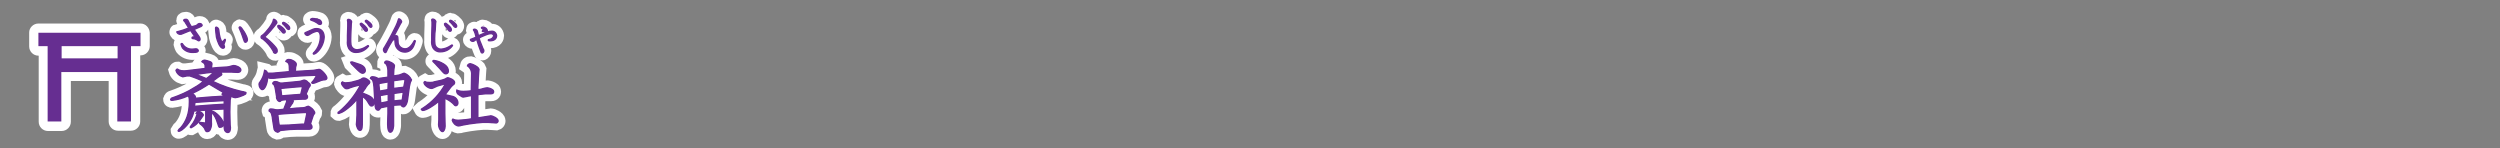 <?xml version="1.0" encoding="utf-8"?>
<!-- Generator: Adobe Illustrator 19.2.1, SVG Export Plug-In . SVG Version: 6.00 Build 0)  -->
<svg version="1.1" id="_x35_eeaba1b-38a9-4d16-9745-a6cd13069250"
	 xmlns="http://www.w3.org/2000/svg" xmlns:xlink="http://www.w3.org/1999/xlink" x="0px" y="0px" viewBox="0 0 839.7 49.7"
	 style="enable-background:new 0 0 839.7 49.7;" xml:space="preserve">
<rect x="0" y="0" width="839.7" height="49.7" fill="#808080" stroke="none"/>
<style type="text/css">
	.st0{fill:none;stroke:#FFFFFF;stroke-width:5;}
	.st1{fill:none;stroke:#662D91;stroke-width:0.45;}
	.st2{fill:#662D91;}
	.st3{fill:none;stroke:#FFFFFF;stroke-width:5;stroke-linejoin:round;}
	.st4{fill:none;stroke:#662D91;stroke-width:0.45;stroke-linejoin:round;}
	.st5{fill:#FFFFFF;}
	.st6{fill:#662E91;}
	.st7{fill:none;}
</style>
<title>pc_rc4019619961209-00001_01title_042</title>
<path class="st0" d="M62.8,25.5c-0.2,0-1.2,0.3-1.4,0.3c-1.1-0.3-2-1.1-2.3-2.2c0.1-0.2,0.3-0.4,0.5-0.4c0.2,0.1,0.3,0.2,0.5,0.3
	c0.5,0.2,1,0.3,1.5,0.3c0.5,0,1,0,1.5-0.1l5.8-0.7c0.1-1.6-0.2-1.7-1.1-2.3c0.2-0.3,0.6-0.5,1-0.5c0.6,0.1,1.1,0.3,1.7,0.5
	c0.4,0.1,0.7,0.4,0.7,0.8c0,0.2-0.1,0.4-0.1,0.6c0,0.2,0,0.3-0.1,0.8l2-0.2l3.2-0.2c0.3,0,0.8-0.1,1.1-0.2s1-0.3,1.2-0.3
	c0.7,0,2.4,0.6,2.4,1.5c0,0.3-0.2,0.9-1.4,0.8l-1.8-0.1h-2.4h-1.4c0.3,0.1,0.5,0.4,0.6,0.7c0,0.2-0.2,0.4-0.4,0.5
	c-0.1,0.1-0.7,0.4-0.8,0.5l-1.9,1.4c3.1,1.5,6.3,2.6,9.7,3.4c0.2,0,1.1,0.2,1.3,0.3c0.2,0,0.3,0.2,0.2,0.3c0,0,0,0,0,0
	c0,0.3-0.3,0.4-0.9,0.7c-0.9,0.4-1.8,0.7-2.7,0.8c-0.7-0.1-1.4-0.4-1.9-0.8c0.2,0.1,0.4,0.3,0.4,0.6c0,0.3-0.1,0.6-0.2,0.9l-0.1,4.1
	l0.1,4.4c0,0.1,0.1,0.7,0.1,0.8c0,0.7-0.1,1.7-0.9,1.7c-0.2,0-1.1-0.1-1.2-1.6c0-0.2,0-1.3,0-1.5v-3.9v-0.9
	c-2.2,0.1-2.4,0.1-4.3,0.2c0,0.1,0.1,0.2,0.1,0.3c0,0.1-0.1,0.8-0.1,0.9v3c0.1,0.9,0,1.7-0.4,2.5c-0.1,0.4-0.5,0.7-1,0.7
	c-0.4,0-0.5-0.1-0.9-1.1c-0.4-0.6-0.9-1.1-1.5-1.5c-0.1-0.1-0.2-0.2-0.2-0.3c0-0.1,0.1-0.2,0.2-0.2c0,0,0,0,0,0
	c0.1,0,1.4,0.2,1.6,0.2s0.3-0.1,0.3-0.5v-2.4c0-0.4,0-1,0-1c0-0.1-0.1-0.3-0.1-0.4c-0.9,0-1.2,0.1-3.9,0.3c-0.6,3.7-4,6.8-5.1,6.8
	c-0.1,0-0.2-0.1-0.2-0.2c0.2-0.4,0.5-0.7,0.9-1c1.8-2.1,2.9-4.7,2.9-8.8c0-1.4-0.1-1.6-0.5-1.9c-1.7,0.8-3.5,1.3-5.4,1.5
	c-0.2,0-0.4-0.1-0.4-0.3c0.1-0.3,0.3-0.5,0.5-0.5c2.6-0.9,5.2-2,7.5-3.5c1.1-0.6,2.1-1.3,3-2.1l-1.1-0.5c-0.9-0.4-2.5-1-3.4-1.3
	L62.8,25.5z M66.6,37.5c0.8,0,1.4,0.4,1.7,1.1c-0.1,0.2-0.2,0.5-0.4,0.7c-0.1,0.2-0.6,0.9-0.7,1c-0.8,1.1-1.8,2-3,2.6
	c-0.1,0-0.2,0-0.3-0.2c0.1-0.2,0.2-0.4,0.4-0.6c0.9-1.1,1.5-2.4,1.9-3.8c0-0.2-0.1-0.3-0.3-0.3c0,0,0,0,0,0
	C66.1,37.7,66.3,37.6,66.6,37.5L66.6,37.5z M74.6,31.7c0-0.4,0.3-0.5,0.7-0.5c-1.6-0.9-1.9-1.1-5.1-3c-1.8,1.2-3.7,2.3-5.7,3.2
	c0.4,0.2,0.7,0.4,0.9,0.7c0.2,0.2,0.3,0.6,0.2,0.9c4.6-0.4,5.7-0.5,9.5-0.7C75.1,32.1,74.9,31.8,74.6,31.7L74.6,31.7z M65.3,35.7
	c5.4-0.4,6-0.5,10-0.7c0-0.4,0-1,0-1.2c-4.7,0.2-5.2,0.3-9.8,0.6L65.3,35.7z M65.7,25c1.2,0.4,2.4,0.9,3.6,1.4
	c0.9-0.6,1.7-1.3,2.4-2.1c-0.2,0-0.4,0-0.6,0l-1.8,0.2L65.7,25z M73.2,41.7c-0.3-1-0.7-2.1-1.3-3c-0.3-0.3-0.5-0.6-0.7-1
	c0-0.1,0.1-0.3,0.2-0.3c0,0,0,0,0,0c0.7,0,3.6,2.4,3.6,4.2c0.1,0.5-0.2,1-0.7,1.1c0,0-0.1,0-0.1,0C73.6,42.9,73.5,42.7,73.2,41.7
	L73.2,41.7z"/>
<path class="st1" d="M62.8,25.5c-0.2,0-1.2,0.3-1.4,0.3c-1.1-0.3-2-1.1-2.3-2.2c0.1-0.2,0.3-0.4,0.5-0.4c0.2,0.1,0.3,0.2,0.5,0.3
	c0.5,0.2,1,0.3,1.5,0.3c0.5,0,1,0,1.5-0.1l5.8-0.7c0.1-1.6-0.2-1.7-1.1-2.3c0.2-0.3,0.6-0.5,1-0.5c0.6,0.1,1.1,0.3,1.7,0.5
	c0.4,0.1,0.7,0.4,0.7,0.8c0,0.2-0.1,0.4-0.1,0.6c0,0.2,0,0.3-0.1,0.8l2-0.2l3.2-0.2c0.3,0,0.8-0.1,1.1-0.2s1-0.3,1.2-0.3
	c0.7,0,2.4,0.6,2.4,1.5c0,0.3-0.2,0.9-1.4,0.8l-1.8-0.1h-2.4h-1.4c0.3,0.1,0.5,0.4,0.6,0.7c0,0.2-0.2,0.4-0.4,0.5
	c-0.1,0.1-0.7,0.4-0.8,0.5l-1.9,1.4c3.1,1.5,6.3,2.6,9.7,3.4c0.2,0,1.1,0.2,1.3,0.3c0.2,0,0.3,0.2,0.2,0.3c0,0,0,0,0,0
	c0,0.3-0.3,0.4-0.9,0.7c-0.9,0.4-1.8,0.7-2.7,0.8c-0.7-0.1-1.4-0.4-1.9-0.8c0.2,0.1,0.4,0.3,0.4,0.6c0,0.3-0.1,0.6-0.2,0.9l-0.1,4.1
	l0.1,4.4c0,0.1,0.1,0.7,0.1,0.8c0,0.7-0.1,1.7-0.9,1.7c-0.2,0-1.1-0.1-1.2-1.6c0-0.2,0-1.3,0-1.5v-3.9v-0.9
	c-2.2,0.1-2.4,0.1-4.3,0.2c0,0.1,0.1,0.2,0.1,0.3c0,0.1-0.1,0.8-0.1,0.9v3c0.1,0.9,0,1.7-0.4,2.5c-0.1,0.4-0.5,0.7-1,0.7
	c-0.4,0-0.5-0.1-0.9-1.1c-0.4-0.6-0.9-1.1-1.5-1.5c-0.1-0.1-0.2-0.2-0.2-0.3c0-0.1,0.1-0.2,0.2-0.2c0,0,0,0,0,0
	c0.1,0,1.4,0.2,1.6,0.2s0.3-0.1,0.3-0.5v-2.4c0-0.4,0-1,0-1c0-0.1-0.1-0.3-0.1-0.4c-0.9,0-1.2,0.1-3.9,0.3c-0.6,3.7-4,6.8-5.1,6.8
	c-0.1,0-0.2-0.1-0.2-0.2c0.2-0.4,0.5-0.7,0.9-1c1.8-2.1,2.9-4.7,2.9-8.8c0-1.4-0.1-1.6-0.5-1.9c-1.7,0.8-3.5,1.3-5.4,1.5
	c-0.2,0-0.4-0.1-0.4-0.3c0.1-0.3,0.3-0.5,0.5-0.5c2.6-0.9,5.2-2,7.5-3.5c1.1-0.6,2.1-1.3,3-2.1l-1.1-0.5c-0.9-0.4-2.5-1-3.4-1.3
	L62.8,25.5z M66.6,37.5c0.8,0,1.4,0.4,1.7,1.1c-0.1,0.2-0.2,0.5-0.4,0.7c-0.1,0.2-0.6,0.9-0.7,1c-0.8,1.1-1.8,2-3,2.6
	c-0.1,0-0.2,0-0.3-0.2c0.1-0.2,0.2-0.4,0.4-0.6c0.9-1.1,1.5-2.4,1.9-3.8c0-0.2-0.1-0.3-0.3-0.3c0,0,0,0,0,0
	C66.1,37.7,66.3,37.6,66.6,37.5L66.6,37.5z M74.6,31.7c0-0.4,0.3-0.5,0.7-0.5c-1.6-0.9-1.9-1.1-5.1-3c-1.8,1.2-3.7,2.3-5.7,3.2
	c0.4,0.2,0.7,0.4,0.9,0.7c0.2,0.2,0.3,0.6,0.2,0.9c4.6-0.4,5.7-0.5,9.5-0.7C75.1,32.1,74.9,31.8,74.6,31.7L74.6,31.7z M65.3,35.7
	c5.4-0.4,6-0.5,10-0.7c0-0.4,0-1,0-1.2c-4.7,0.2-5.2,0.3-9.8,0.6L65.3,35.7z M65.7,25c1.2,0.4,2.4,0.9,3.6,1.4
	c0.9-0.6,1.7-1.3,2.4-2.1c-0.2,0-0.4,0-0.6,0l-1.8,0.2L65.7,25z M73.2,41.7c-0.3-1-0.7-2.1-1.3-3c-0.3-0.3-0.5-0.6-0.7-1
	c0-0.1,0.1-0.3,0.2-0.3c0,0,0,0,0,0c0.7,0,3.6,2.4,3.6,4.2c0.1,0.5-0.2,1-0.7,1.1c0,0-0.1,0-0.1,0C73.6,42.9,73.5,42.7,73.2,41.7
	L73.2,41.7z"/>
<path class="st2" d="M62.8,25.5c-0.2,0-1.2,0.3-1.4,0.3c-1.1-0.3-2-1.1-2.3-2.2c0.1-0.2,0.3-0.4,0.5-0.4c0.2,0.1,0.3,0.2,0.5,0.3
	c0.5,0.2,1,0.3,1.5,0.3c0.5,0,1,0,1.5-0.1l5.8-0.7c0.1-1.6-0.2-1.7-1.1-2.3c0.2-0.3,0.6-0.5,1-0.5c0.6,0.1,1.1,0.3,1.7,0.5
	c0.4,0.1,0.7,0.4,0.7,0.8c0,0.2-0.1,0.4-0.1,0.6c0,0.2,0,0.3-0.1,0.8l2-0.2l3.2-0.2c0.3,0,0.8-0.1,1.1-0.2s1-0.3,1.2-0.3
	c0.7,0,2.4,0.6,2.4,1.5c0,0.3-0.2,0.9-1.4,0.8l-1.8-0.1h-2.4h-1.4c0.3,0.1,0.5,0.4,0.6,0.7c0,0.2-0.2,0.4-0.4,0.5
	c-0.1,0.1-0.7,0.4-0.8,0.5l-1.9,1.4c3.1,1.5,6.3,2.6,9.7,3.4c0.2,0,1.1,0.2,1.3,0.3c0.2,0,0.3,0.2,0.2,0.3c0,0,0,0,0,0
	c0,0.3-0.3,0.4-0.9,0.7c-0.9,0.4-1.8,0.7-2.7,0.8c-0.7-0.1-1.4-0.4-1.9-0.8c0.2,0.1,0.4,0.3,0.4,0.6c0,0.3-0.1,0.6-0.2,0.9l-0.1,4.1
	l0.1,4.4c0,0.1,0.1,0.7,0.1,0.8c0,0.7-0.1,1.7-0.9,1.7c-0.2,0-1.1-0.1-1.2-1.6c0-0.2,0-1.3,0-1.5v-3.9v-0.9
	c-2.2,0.1-2.4,0.1-4.3,0.2c0,0.1,0.1,0.2,0.1,0.3c0,0.1-0.1,0.8-0.1,0.9v3c0.1,0.9,0,1.7-0.4,2.5c-0.1,0.4-0.5,0.7-1,0.7
	c-0.4,0-0.5-0.1-0.9-1.1c-0.4-0.6-0.9-1.1-1.5-1.5c-0.1-0.1-0.2-0.2-0.2-0.3c0-0.1,0.1-0.2,0.2-0.2c0,0,0,0,0,0
	c0.1,0,1.4,0.2,1.6,0.2s0.3-0.1,0.3-0.5v-2.4c0-0.4,0-1,0-1c0-0.1-0.1-0.3-0.1-0.4c-0.9,0-1.2,0.1-3.9,0.3c-0.6,3.7-4,6.8-5.1,6.8
	c-0.1,0-0.2-0.1-0.2-0.2c0.2-0.4,0.5-0.7,0.9-1c1.8-2.1,2.9-4.7,2.9-8.8c0-1.4-0.1-1.6-0.5-1.9c-1.7,0.8-3.5,1.3-5.4,1.5
	c-0.2,0-0.4-0.1-0.4-0.3c0.1-0.3,0.3-0.5,0.5-0.5c2.6-0.9,5.2-2,7.5-3.5c1.1-0.6,2.1-1.3,3-2.1l-1.1-0.5c-0.9-0.4-2.5-1-3.4-1.3
	L62.8,25.5z M66.6,37.5c0.8,0,1.4,0.4,1.7,1.1c-0.1,0.2-0.2,0.5-0.4,0.7c-0.1,0.2-0.6,0.9-0.7,1c-0.8,1.1-1.8,2-3,2.6
	c-0.1,0-0.2,0-0.3-0.2c0.1-0.2,0.2-0.4,0.4-0.6c0.9-1.1,1.5-2.4,1.9-3.8c0-0.2-0.1-0.3-0.3-0.3c0,0,0,0,0,0
	C66.1,37.7,66.3,37.6,66.6,37.5L66.6,37.5z M74.6,31.7c0-0.4,0.3-0.5,0.7-0.5c-1.6-0.9-1.9-1.1-5.1-3c-1.8,1.2-3.7,2.3-5.7,3.2
	c0.4,0.2,0.7,0.4,0.9,0.7c0.2,0.2,0.3,0.6,0.2,0.9c4.6-0.4,5.7-0.5,9.5-0.7C75.1,32.1,74.9,31.8,74.6,31.7L74.6,31.7z M65.3,35.7
	c5.4-0.4,6-0.5,10-0.7c0-0.4,0-1,0-1.2c-4.7,0.2-5.2,0.3-9.8,0.6L65.3,35.7z M65.7,25c1.2,0.4,2.4,0.9,3.6,1.4
	c0.9-0.6,1.7-1.3,2.4-2.1c-0.2,0-0.4,0-0.6,0l-1.8,0.2L65.7,25z M73.2,41.7c-0.3-1-0.7-2.1-1.3-3c-0.3-0.3-0.5-0.6-0.7-1
	c0-0.1,0.1-0.3,0.2-0.3c0,0,0,0,0,0c0.7,0,3.6,2.4,3.6,4.2c0.1,0.5-0.2,1-0.7,1.1c0,0-0.1,0-0.1,0C73.6,42.9,73.5,42.7,73.2,41.7
	L73.2,41.7z"/>
<path class="st2" d="M62.8,25.5c-0.2,0-1.2,0.3-1.4,0.3c-1.1-0.3-2-1.1-2.3-2.2c0.1-0.2,0.3-0.4,0.5-0.4c0.2,0.1,0.3,0.2,0.5,0.3
	c0.5,0.2,1,0.3,1.5,0.3c0.5,0,1,0,1.5-0.1l5.8-0.7c0.1-1.6-0.2-1.7-1.1-2.3c0.2-0.3,0.6-0.5,1-0.5c0.6,0.1,1.1,0.3,1.7,0.5
	c0.4,0.1,0.7,0.4,0.7,0.8c0,0.2-0.1,0.4-0.1,0.6c0,0.2,0,0.3-0.1,0.8l2-0.2l3.2-0.2c0.3,0,0.8-0.1,1.1-0.2s1-0.3,1.2-0.3
	c0.7,0,2.4,0.6,2.4,1.5c0,0.3-0.2,0.9-1.4,0.8l-1.8-0.1h-2.4h-1.4c0.3,0.1,0.5,0.4,0.6,0.7c0,0.2-0.2,0.4-0.4,0.5
	c-0.1,0.1-0.7,0.4-0.8,0.5l-1.9,1.4c3.1,1.5,6.3,2.6,9.7,3.4c0.2,0,1.1,0.2,1.3,0.3c0.2,0,0.3,0.2,0.2,0.3c0,0,0,0,0,0
	c0,0.3-0.3,0.4-0.9,0.7c-0.9,0.4-1.8,0.7-2.7,0.8c-0.7-0.1-1.4-0.4-1.9-0.8c0.2,0.1,0.4,0.3,0.4,0.6c0,0.3-0.1,0.6-0.2,0.9l-0.1,4.1
	l0.1,4.4c0,0.1,0.1,0.7,0.1,0.8c0,0.7-0.1,1.7-0.9,1.7c-0.2,0-1.1-0.1-1.2-1.6c0-0.2,0-1.3,0-1.5v-3.9v-0.9
	c-2.2,0.1-2.4,0.1-4.3,0.2c0,0.1,0.1,0.2,0.1,0.3c0,0.1-0.1,0.8-0.1,0.9v3c0.1,0.9,0,1.7-0.4,2.5c-0.1,0.4-0.5,0.7-1,0.7
	c-0.4,0-0.5-0.1-0.9-1.1c-0.4-0.6-0.9-1.1-1.5-1.5c-0.1-0.1-0.2-0.2-0.2-0.3c0-0.1,0.1-0.2,0.2-0.2c0,0,0,0,0,0
	c0.1,0,1.4,0.2,1.6,0.2s0.3-0.1,0.3-0.5v-2.4c0-0.4,0-1,0-1c0-0.1-0.1-0.3-0.1-0.4c-0.9,0-1.2,0.1-3.9,0.3c-0.6,3.7-4,6.8-5.1,6.8
	c-0.1,0-0.2-0.1-0.2-0.2c0.2-0.4,0.5-0.7,0.9-1c1.8-2.1,2.9-4.7,2.9-8.8c0-1.4-0.1-1.6-0.5-1.9c-1.7,0.8-3.5,1.3-5.4,1.5
	c-0.2,0-0.4-0.1-0.4-0.3c0.1-0.3,0.3-0.5,0.5-0.5c2.6-0.9,5.2-2,7.5-3.5c1.1-0.6,2.1-1.3,3-2.1l-1.1-0.5c-0.9-0.4-2.5-1-3.4-1.3
	L62.8,25.5z M66.6,37.5c0.8,0,1.4,0.4,1.7,1.1c-0.1,0.2-0.2,0.5-0.4,0.7c-0.1,0.2-0.6,0.9-0.7,1c-0.8,1.1-1.8,2-3,2.6
	c-0.1,0-0.2,0-0.3-0.2c0.1-0.2,0.2-0.4,0.4-0.6c0.9-1.1,1.5-2.4,1.9-3.8c0-0.2-0.1-0.3-0.3-0.3c0,0,0,0,0,0
	C66.1,37.7,66.3,37.6,66.6,37.5L66.6,37.5z M74.6,31.7c0-0.4,0.3-0.5,0.7-0.5c-1.6-0.9-1.9-1.1-5.1-3c-1.8,1.2-3.7,2.3-5.7,3.2
	c0.4,0.2,0.7,0.4,0.9,0.7c0.2,0.2,0.3,0.6,0.2,0.9c4.6-0.4,5.7-0.5,9.5-0.7C75.1,32.1,74.9,31.8,74.6,31.7L74.6,31.7z M65.3,35.7
	c5.4-0.4,6-0.5,10-0.7c0-0.4,0-1,0-1.2c-4.7,0.2-5.2,0.3-9.8,0.6L65.3,35.7z M65.7,25c1.2,0.4,2.4,0.9,3.6,1.4
	c0.9-0.6,1.7-1.3,2.4-2.1c-0.2,0-0.4,0-0.6,0l-1.8,0.2L65.7,25z M73.2,41.7c-0.3-1-0.7-2.1-1.3-3c-0.3-0.3-0.5-0.6-0.7-1
	c0-0.1,0.1-0.3,0.2-0.3c0,0,0,0,0,0c0.7,0,3.6,2.4,3.6,4.2c0.1,0.5-0.2,1-0.7,1.1c0,0-0.1,0-0.1,0C73.6,42.9,73.5,42.7,73.2,41.7
	L73.2,41.7z"/>
<path class="st3" d="M64.3,9c-0.4-0.6-0.8-1.3-1.1-2c-0.2-0.4-0.5-0.6-0.9-0.5c-0.1,0-0.6,0-0.6,0.3c0,0.1,0,0.1,0.1,0.2
	c0.1,0.1,0.4,0.4,0.4,0.5l1.2,1.9c-1.2,0.5-2.4,0.9-3.6,1.2c-0.4,0-0.4,0-0.4,0.2c0.2,0.5,0.8,0.8,1.3,0.7c0.1,0,0.3,0,0.4-0.1
	l2.2-0.9c0.1,0,0.6-0.2,0.7-0.3l1.3,1.9c0,0,0,0.1,0.1,0.2c0,0.1,0,0.1-0.4,0.1c-0.2,0-0.5,0-0.5,0.3s0.1,0.2,0.5,0.3
	c0.4,0,0.8,0.2,1.2,0.4c0.1,0.1,0.3,0.2,0.5,0.3c0.3,0,0.5-0.2,0.5-0.5c0,0,0,0,0,0c0-0.4-0.2-0.7-0.4-1l-1.4-2c0,0-0.2-0.3-0.2-0.3
	l2.3-1c0.2-0.1,0.3-0.2,0.4-0.4c-0.1-0.4-0.4-0.6-0.8-0.6c0,0,0,0,0,0c-0.3,0-0.6,0.1-0.8,0.4c-0.2,0.1-0.3,0.2-0.5,0.3L64.3,9z
	 M60.8,14.8c0.1,0.5,0.3,0.9,0.5,1.3c0.9,1.1,2.3,1.6,3.7,1.5c1.2,0,1.6-0.2,1.6-0.6c-0.1-0.4-0.4-0.6-0.8-0.6c-0.2,0-1,0.1-1.1,0.1
	c-1.3,0.1-2.6-0.5-3.3-1.6c-0.1-0.2-0.2-0.3-0.3-0.3C60.9,14.6,60.8,14.7,60.8,14.8C60.8,14.8,60.8,14.8,60.8,14.8L60.8,14.8
	L60.8,14.8z M72.6,9.1c-0.1,0-0.2,0.1-0.2,0.3c0,1,0.2,2.1,0.3,3.1c0.3,1.2,1.1,3.7,2.2,3.7c0.3,0,0.5-0.2,0.5-0.5c0,0,0,0,0,0
	c0-0.1-0.2-0.7-0.2-0.8s0.5-1.2,0.5-1.5c0-0.1-0.1-0.2-0.1-0.2c0,0,0,0,0,0c-0.1,0-0.3,0.1-0.3,0.2c-0.1,0.3-0.4,0.5-0.7,0.6
	c-0.4,0-1-2.2-1.1-3.8C73.5,9.6,73.1,9.2,72.6,9.1L72.6,9.1L72.6,9.1z M80.3,9.3c0,0,0.2,0.5,0.3,0.7c0.6,1.3,1,2.6,1.2,3.2
	c0.3,0.8,0.3,1,0.7,1c0.4-0.1,0.6-0.5,0.6-0.9c0-1.1-2-4.3-2.5-4.3C80.4,9.1,80.3,9.2,80.3,9.3C80.3,9.4,80.3,9.4,80.3,9.3L80.3,9.3
	L80.3,9.3z M93.7,8.5c-0.2,0-0.3,0.1-0.4,0.2c0,0,0,0.1,0,0.1c0,0.1,0.1,0.3,0.1,0.4c0.1,0.2,0.8,0.9,1,1.1c0.6,0.7,0.6,0.8,0.9,0.8
	c0.3,0,0.5-0.2,0.5-0.5c0,0,0,0,0,0C95.8,9.8,94.1,8.6,93.7,8.5L93.7,8.5L93.7,8.5z M92.1,6.5c-0.1-0.1-0.3,0-0.3,0.1
	c0,0,0,0.1,0,0.1c0,1.2-2.6,4.4-3.6,5.1c-0.5,0.3-0.5,0.4-0.5,0.7s0.1,0.4,0.6,0.6c1.4,1.1,2.6,2.5,3.5,4.1c0,0.4,0.3,0.7,0.7,0.7
	c0.4-0.1,0.7-0.5,0.6-0.9c0-0.5-0.2-0.8-1-1.7c-0.9-1-2-2-3.1-2.8c0,0-0.1-0.1-0.1-0.1c0,0,0.7-0.7,0.8-0.8c0.8-0.8,1.5-1.6,2.2-2.5
	C93,7.8,93,7.7,93,7.5C92.9,7.1,92.6,6.7,92.1,6.5L92.1,6.5L92.1,6.5z M95.3,7.5c-0.2,0-0.4,0.1-0.4,0.3c0,0,0,0,0,0
	c0,0.2,0.1,0.3,0.3,0.4c0.3,0.3,0.6,0.6,0.9,1c0.2,0.3,0.4,0.6,0.8,0.7c0.3,0,0.4-0.2,0.4-0.5c0,0,0,0,0,0
	C97.3,8.6,95.5,7.5,95.3,7.5L95.3,7.5L95.3,7.5z M106.3,9.6c-0.8,0-0.9,0.1-3.6,1.3c-0.3,0.1-0.3,0.1-0.3,0.3
	c0.1,0.4,0.5,0.7,0.9,0.7c0.3-0.1,0.6-0.2,0.8-0.4c0.7-0.5,1.5-0.8,2.3-1c1.1,0,1.2,1.3,1.2,1.8c0,1.9-0.7,3.8-2,5.2
	c-0.2,0.1-0.3,0.3-0.4,0.5c0,0.1,0.1,0.2,0.2,0.2c0,0,0,0,0,0c0.3-0.1,0.5-0.2,0.8-0.4c1.6-1.3,2.6-3.3,2.7-5.4
	C108.8,10.3,107.6,9.6,106.3,9.6L106.3,9.6L106.3,9.6z M104.3,6.5c0,0.2,0.1,0.3,0.3,0.3c0.7,0.2,1.3,0.5,1.9,0.9
	c0.3,0.3,0.6,0.5,1,0.5c0.3,0,0.5-0.2,0.5-0.5c0,0,0,0,0,0c0-0.4-0.3-0.8-0.6-1c-0.8-0.3-1.7-0.5-2.5-0.5
	C104.6,6.3,104.5,6.3,104.3,6.5L104.3,6.5L104.3,6.5z M121.4,7.8c-0.2,0-0.3,0.1-0.4,0.2c0,0,0,0.1,0,0.1c0,0.1,0.1,0.3,0.2,0.4
	c0.1,0.2,0.8,1,0.9,1.2c0.5,0.7,0.6,0.8,0.9,0.8c0.3,0,0.4-0.3,0.4-0.5C123.4,9.2,121.7,8,121.4,7.8L121.4,7.8L121.4,7.8z
	 M123.1,6.8c-0.2,0-0.4,0.1-0.4,0.3c0,0,0,0,0,0c0,0.2,0.1,0.3,0.3,0.4c0.3,0.3,0.6,0.6,0.8,1c0.2,0.3,0.4,0.6,0.8,0.7
	c0.2-0.1,0.4-0.3,0.3-0.5C125,8,123.3,6.9,123.1,6.8L123.1,6.8L123.1,6.8z M117.9,10.1L118,8c0-0.1,0.1-0.6,0.1-0.7
	c-0.1-0.5-0.6-0.8-1.1-0.8c-0.1,0-0.3,0.1-0.3,0.2c0,0,0,0,0,0c0,0.1,0.1,0.7,0.1,0.8v1.3l-0.1,3.1v1.8c-0.1,0.9,0,1.7,0.4,2.5
	c0.5,0.9,1.5,1.5,2.6,1.4c1.6,0,3.1-0.8,4.1-2.1c0-0.1-0.1-0.2-0.2-0.2l0,0c-0.2,0.1-0.3,0.2-0.5,0.3c-0.9,0.6-1.9,1-3,1.1
	c-1,0.1-2-0.6-2.2-1.6c-0.1-0.7-0.1-1.3-0.1-2C117.8,11.8,117.9,10.5,117.9,10.1L117.9,10.1L117.9,10.1z M133.6,12.5
	c0-0.3-0.3-0.6-0.7-0.5c-0.2,0-0.4,0.1-0.6,0.2c0.1-0.1,0.1-0.3,0.2-0.4l2-3.8c0.2-0.2,0.3-0.5,0.4-0.7c-0.1-0.5-0.4-0.8-0.9-1
	c-0.1,0-0.1,0-0.2,0.3c-0.2,0.7-0.5,1.5-0.8,2.1c-0.5,1.1-2.4,4.7-2.7,5.2l-1.1,1.9c-0.2,0.2-0.4,0.6-0.4,0.9c0,0.4,0.2,0.8,0.6,1
	c0.1,0,0.3-0.1,0.3-0.2l0.5-1.1l0.7-1.3l0.5-0.8c0.2-0.5,0.6-0.9,1.1-1.2c0.1,0,0.1,0.1,0.1,0.1l0.1,1.1c0,1.8,1.5,3.2,3.3,3.2
	c1.1,0,2.1-0.6,2.7-1.6c0.4-0.7,0.6-1.4,0.8-2.1c0-0.1-0.1-0.2-0.2-0.2c0,0,0,0,0,0c-0.1,0-0.2,0.1-0.2,0.2c-0.6,1.1-1.6,2.6-3,2.6
	c-1.3,0-2.4-1-2.4-2.3c0-0.1,0-0.2,0-0.3L133.6,12.5z M149.7,7.8c-0.2,0-0.3,0.1-0.4,0.2c0,0,0,0.1,0,0.1c0,0.1,0.1,0.3,0.1,0.4
	c0.1,0.2,0.8,1,0.9,1.2c0.5,0.7,0.6,0.8,0.9,0.8c0.2,0,0.4-0.2,0.4-0.5C151.7,9.2,150,8,149.7,7.8L149.7,7.8L149.7,7.8z M151.4,6.8
	c-0.2,0-0.4,0.1-0.4,0.3c0,0,0,0,0,0c0,0.2,0.1,0.3,0.3,0.4c0.3,0.3,0.6,0.6,0.9,1c0.2,0.3,0.4,0.6,0.8,0.7c0.3,0,0.4-0.3,0.4-0.5
	c0,0,0,0,0,0C153.3,7.9,151.6,6.8,151.4,6.8L151.4,6.8L151.4,6.8z M146.2,10l0.1-2.1c0-0.1,0.1-0.6,0.1-0.7
	c-0.2-0.5-0.6-0.8-1.1-0.8c-0.1,0-0.3,0.1-0.3,0.2c0,0,0,0,0,0c0,0.1,0.1,0.7,0.1,0.8v1.2l-0.1,3.1v1.8c-0.1,0.9,0,1.7,0.4,2.5
	c0.5,0.9,1.5,1.5,2.6,1.4c1.6,0,3.1-0.8,4-2.1c0-0.1-0.1-0.2-0.2-0.2c0,0,0,0,0,0c-0.2,0.1-0.3,0.2-0.5,0.3c-0.9,0.6-1.9,1-3,1.1
	c-1,0.1-2-0.6-2.2-1.6c-0.1-0.7-0.1-1.3-0.1-2C146,11.8,146.1,10.5,146.2,10L146.2,10L146.2,10z M159.9,12.5l-1.5,0.6
	c-0.3,0.1-0.4,0.1-0.4,0.3c0.1,0.3,0.5,0.5,0.8,0.5c0.3,0,0.6-0.2,0.8-0.4l0.5-0.3c0,0.1,0.1,0.2,0.1,0.3l0.5,1.6l0.5,1.4l0.4,1
	c0,0.2,0.2,0.3,0.4,0.3c0.3-0.1,0.5-0.4,0.5-0.7c0-0.2,0-0.3-0.1-0.5l-0.2-0.3l-0.5-1.3l-0.5-1.2l-0.3-1l0.7-0.4l1.4-0.6l0.8-0.3
	c0.4-0.1,0.7-0.2,1.1-0.2c0.5,0,0.9,0.3,0.9,0.7c0,0,0,0,0,0.1c-0.2,0.6-0.7,1-1.2,1.1c-0.5,0.1-0.6,0.1-0.6,0.3s0.2,0.2,0.6,0.2
	c2,0,2.2-1.3,2.2-1.7c-0.1-0.9-0.8-1.6-1.7-1.5c0,0,0,0,0,0c-0.5,0-1,0.1-1.5,0.3l-1.5,0.6l-1.4,0.6l-0.1-0.4l-0.3-1.2
	c-0.2-0.4-0.6-0.6-1-0.6c-0.1,0-0.3,0.1-0.3,0.2c0,0,0.2,0.4,0.3,0.5l0.3,0.8L159.9,12.5z M162,10.4c0,0.1,0,0.2,0.1,0.2
	c0.1,0,0.4,0,0.5,0c0.1,0,0.6,0.2,0.7,0.2c0.2,0,0.4-0.2,0.4-0.4l0,0c-0.1-0.8-0.8-1.3-1.6-1.3c-0.2,0-0.4,0.1-0.4,0.3
	c0,0.1,0.8,0.5,0.8,0.7c-0.1,0.1-0.1,0.1-0.2,0.1C162.2,10.2,162,10.3,162,10.4L162,10.4L162,10.4z"/>
<path class="st4" d="M64.3,9c-0.4-0.6-0.8-1.3-1.1-2c-0.2-0.4-0.5-0.6-0.9-0.5c-0.1,0-0.6,0-0.6,0.3c0,0.1,0,0.1,0.1,0.2
	c0.1,0.1,0.4,0.4,0.4,0.5l1.2,1.9c-1.2,0.5-2.4,0.9-3.6,1.2c-0.4,0-0.4,0-0.4,0.2c0.2,0.5,0.8,0.8,1.3,0.7c0.1,0,0.3,0,0.4-0.1
	l2.2-0.9c0.1,0,0.6-0.2,0.7-0.3l1.3,1.9c0,0,0,0.1,0.1,0.2c0,0.1,0,0.1-0.4,0.1c-0.2,0-0.5,0-0.5,0.3s0.1,0.2,0.5,0.3
	c0.4,0,0.8,0.2,1.2,0.4c0.1,0.1,0.3,0.2,0.5,0.3c0.3,0,0.5-0.2,0.5-0.5c0,0,0,0,0,0c0-0.4-0.2-0.7-0.4-1l-1.4-2c0,0-0.2-0.3-0.2-0.3
	l2.3-1c0.2-0.1,0.3-0.2,0.4-0.4c-0.1-0.4-0.4-0.6-0.8-0.6c0,0,0,0,0,0c-0.3,0-0.6,0.1-0.8,0.4c-0.2,0.1-0.3,0.2-0.5,0.3L64.3,9z
	 M60.8,14.8c0.1,0.5,0.3,0.9,0.5,1.3c0.9,1.1,2.3,1.6,3.7,1.5c1.2,0,1.6-0.2,1.6-0.6c-0.1-0.4-0.4-0.6-0.8-0.6c-0.2,0-1,0.1-1.1,0.1
	c-1.3,0.1-2.6-0.5-3.3-1.6c-0.1-0.2-0.2-0.3-0.3-0.3C60.9,14.6,60.8,14.7,60.8,14.8C60.8,14.8,60.8,14.8,60.8,14.8L60.8,14.8
	L60.8,14.8z M72.6,9.1c-0.1,0-0.2,0.1-0.2,0.3c0,1,0.2,2.1,0.3,3.1c0.3,1.2,1.1,3.7,2.2,3.7c0.3,0,0.5-0.2,0.5-0.5c0,0,0,0,0,0
	c0-0.1-0.2-0.7-0.2-0.8s0.5-1.2,0.5-1.5c0-0.1-0.1-0.2-0.1-0.2c0,0,0,0,0,0c-0.1,0-0.3,0.1-0.3,0.2c-0.1,0.3-0.4,0.5-0.7,0.6
	c-0.4,0-1-2.2-1.1-3.8C73.5,9.6,73.1,9.2,72.6,9.1L72.6,9.1L72.6,9.1z M80.3,9.3c0,0,0.2,0.5,0.3,0.7c0.6,1.3,1,2.6,1.2,3.2
	c0.3,0.8,0.3,1,0.7,1c0.4-0.1,0.6-0.5,0.6-0.9c0-1.1-2-4.3-2.5-4.3C80.4,9.1,80.3,9.2,80.3,9.3C80.3,9.4,80.3,9.4,80.3,9.3L80.3,9.3
	L80.3,9.3z M93.7,8.5c-0.2,0-0.3,0.1-0.4,0.2c0,0,0,0.1,0,0.1c0,0.1,0.1,0.3,0.1,0.4c0.1,0.2,0.8,0.9,1,1.1c0.6,0.7,0.6,0.8,0.9,0.8
	c0.3,0,0.5-0.2,0.5-0.5c0,0,0,0,0,0C95.8,9.8,94.1,8.6,93.7,8.5L93.7,8.5L93.7,8.5z M92.1,6.5c-0.1-0.1-0.3,0-0.3,0.1
	c0,0,0,0.1,0,0.1c0,1.2-2.6,4.4-3.6,5.1c-0.5,0.3-0.5,0.4-0.5,0.7s0.1,0.4,0.6,0.6c1.4,1.1,2.6,2.5,3.5,4.1c0,0.4,0.3,0.7,0.7,0.7
	c0.4-0.1,0.7-0.5,0.6-0.9c0-0.5-0.2-0.8-1-1.7c-0.9-1-2-2-3.1-2.8c0,0-0.1-0.1-0.1-0.1c0,0,0.7-0.7,0.8-0.8c0.8-0.8,1.5-1.6,2.2-2.5
	C93,7.8,93,7.7,93,7.5C92.9,7.1,92.6,6.7,92.1,6.5L92.1,6.5L92.1,6.5z M95.3,7.5c-0.2,0-0.4,0.1-0.4,0.3c0,0,0,0,0,0
	c0,0.2,0.1,0.3,0.3,0.4c0.3,0.3,0.6,0.6,0.9,1c0.2,0.3,0.4,0.6,0.8,0.7c0.3,0,0.4-0.2,0.4-0.5c0,0,0,0,0,0
	C97.3,8.6,95.5,7.5,95.3,7.5L95.3,7.5L95.3,7.5z M106.3,9.6c-0.8,0-0.9,0.1-3.6,1.3c-0.3,0.1-0.3,0.1-0.3,0.3
	c0.1,0.4,0.5,0.7,0.9,0.7c0.3-0.1,0.6-0.2,0.8-0.4c0.7-0.5,1.5-0.8,2.3-1c1.1,0,1.2,1.3,1.2,1.8c0,1.9-0.7,3.8-2,5.2
	c-0.2,0.1-0.3,0.3-0.4,0.5c0,0.1,0.1,0.2,0.2,0.2c0,0,0,0,0,0c0.3-0.1,0.5-0.2,0.8-0.4c1.6-1.3,2.6-3.3,2.7-5.4
	C108.8,10.3,107.6,9.6,106.3,9.6L106.3,9.6L106.3,9.6z M104.3,6.5c0,0.2,0.1,0.3,0.3,0.3c0.7,0.2,1.3,0.5,1.9,0.9
	c0.3,0.3,0.6,0.5,1,0.5c0.3,0,0.5-0.2,0.5-0.5c0,0,0,0,0,0c0-0.4-0.3-0.8-0.6-1c-0.8-0.3-1.7-0.5-2.5-0.5
	C104.6,6.3,104.5,6.3,104.3,6.5L104.3,6.5L104.3,6.5z M121.4,7.8c-0.2,0-0.3,0.1-0.4,0.2c0,0,0,0.1,0,0.1c0,0.1,0.1,0.3,0.2,0.4
	c0.1,0.2,0.8,1,0.9,1.2c0.5,0.7,0.6,0.8,0.9,0.8c0.3,0,0.4-0.3,0.4-0.5C123.4,9.2,121.7,8,121.4,7.8L121.4,7.8L121.4,7.8z
	 M123.1,6.8c-0.2,0-0.4,0.1-0.4,0.3c0,0,0,0,0,0c0,0.2,0.1,0.3,0.3,0.4c0.3,0.3,0.6,0.6,0.8,1c0.2,0.3,0.4,0.6,0.8,0.7
	c0.2-0.1,0.4-0.3,0.3-0.5C125,8,123.3,6.9,123.1,6.8L123.1,6.8L123.1,6.8z M117.9,10.1L118,8c0-0.1,0.1-0.6,0.1-0.7
	c-0.1-0.5-0.6-0.8-1.1-0.8c-0.1,0-0.3,0.1-0.3,0.2c0,0,0,0,0,0c0,0.1,0.1,0.7,0.1,0.8v1.3l-0.1,3.1v1.8c-0.1,0.9,0,1.7,0.4,2.5
	c0.5,0.9,1.5,1.5,2.6,1.4c1.6,0,3.1-0.8,4.1-2.1c0-0.1-0.1-0.2-0.2-0.2l0,0c-0.2,0.1-0.3,0.2-0.5,0.3c-0.9,0.6-1.9,1-3,1.1
	c-1,0.1-2-0.6-2.2-1.6c-0.1-0.7-0.1-1.3-0.1-2C117.8,11.8,117.9,10.5,117.9,10.1L117.9,10.1L117.9,10.1z M133.6,12.5
	c0-0.3-0.3-0.6-0.7-0.5c-0.2,0-0.4,0.1-0.6,0.2c0.1-0.1,0.1-0.3,0.2-0.4l2-3.8c0.2-0.2,0.3-0.5,0.4-0.7c-0.1-0.5-0.4-0.8-0.9-1
	c-0.1,0-0.1,0-0.2,0.3c-0.2,0.7-0.5,1.5-0.8,2.1c-0.5,1.1-2.4,4.7-2.7,5.2l-1.1,1.9c-0.2,0.2-0.4,0.6-0.4,0.9c0,0.4,0.2,0.8,0.6,1
	c0.1,0,0.3-0.1,0.3-0.2l0.5-1.1l0.7-1.3l0.5-0.8c0.2-0.5,0.6-0.9,1.1-1.2c0.1,0,0.1,0.1,0.1,0.1l0.1,1.1c0,1.8,1.5,3.2,3.3,3.2
	c1.1,0,2.1-0.6,2.7-1.6c0.4-0.7,0.6-1.4,0.8-2.1c0-0.1-0.1-0.2-0.2-0.2c0,0,0,0,0,0c-0.1,0-0.2,0.1-0.2,0.2c-0.6,1.1-1.6,2.6-3,2.6
	c-1.3,0-2.4-1-2.4-2.3c0-0.1,0-0.2,0-0.3L133.6,12.5z M149.7,7.8c-0.2,0-0.3,0.1-0.4,0.2c0,0,0,0.1,0,0.1c0,0.1,0.1,0.3,0.1,0.4
	c0.1,0.2,0.8,1,0.9,1.2c0.5,0.7,0.6,0.8,0.9,0.8c0.2,0,0.4-0.2,0.4-0.5C151.7,9.2,150,8,149.7,7.8L149.7,7.8L149.7,7.8z M151.4,6.8
	c-0.2,0-0.4,0.1-0.4,0.3c0,0,0,0,0,0c0,0.2,0.1,0.3,0.3,0.4c0.3,0.3,0.6,0.6,0.9,1c0.2,0.3,0.4,0.6,0.8,0.7c0.3,0,0.4-0.3,0.4-0.5
	c0,0,0,0,0,0C153.3,7.9,151.6,6.8,151.4,6.8L151.4,6.8L151.4,6.8z M146.2,10l0.1-2.1c0-0.1,0.1-0.6,0.1-0.7
	c-0.2-0.5-0.6-0.8-1.1-0.8c-0.1,0-0.3,0.1-0.3,0.2c0,0,0,0,0,0c0,0.1,0.1,0.7,0.1,0.8v1.2l-0.1,3.1v1.8c-0.1,0.9,0,1.7,0.4,2.5
	c0.5,0.9,1.5,1.5,2.6,1.4c1.6,0,3.1-0.8,4-2.1c0-0.1-0.1-0.2-0.2-0.2c0,0,0,0,0,0c-0.2,0.1-0.3,0.2-0.5,0.3c-0.9,0.6-1.9,1-3,1.1
	c-1,0.1-2-0.6-2.2-1.6c-0.1-0.7-0.1-1.3-0.1-2C146,11.8,146.1,10.5,146.2,10L146.2,10L146.2,10z M159.9,12.5l-1.5,0.6
	c-0.3,0.1-0.4,0.1-0.4,0.3c0.1,0.3,0.5,0.5,0.8,0.5c0.3,0,0.6-0.2,0.8-0.4l0.5-0.3c0,0.1,0.1,0.2,0.1,0.3l0.5,1.6l0.5,1.4l0.4,1
	c0,0.2,0.2,0.3,0.4,0.3c0.3-0.1,0.5-0.4,0.5-0.7c0-0.2,0-0.3-0.1-0.5l-0.2-0.3l-0.5-1.3l-0.5-1.2l-0.3-1l0.7-0.4l1.4-0.6l0.8-0.3
	c0.4-0.1,0.7-0.2,1.1-0.2c0.5,0,0.9,0.3,0.9,0.7c0,0,0,0,0,0.1c-0.2,0.6-0.7,1-1.2,1.1c-0.5,0.1-0.6,0.1-0.6,0.3s0.2,0.2,0.6,0.2
	c2,0,2.2-1.3,2.2-1.7c-0.1-0.9-0.8-1.6-1.7-1.5c0,0,0,0,0,0c-0.5,0-1,0.1-1.5,0.3l-1.5,0.6l-1.4,0.6l-0.1-0.4l-0.3-1.2
	c-0.2-0.4-0.6-0.6-1-0.6c-0.1,0-0.3,0.1-0.3,0.2c0,0,0.2,0.4,0.3,0.5l0.3,0.8L159.9,12.5z M162,10.4c0,0.1,0,0.2,0.1,0.2
	c0.1,0,0.4,0,0.5,0c0.1,0,0.6,0.2,0.7,0.2c0.2,0,0.4-0.2,0.4-0.4l0,0c-0.1-0.8-0.8-1.3-1.6-1.3c-0.2,0-0.4,0.1-0.4,0.3
	c0,0.1,0.8,0.5,0.8,0.7c-0.1,0.1-0.1,0.1-0.2,0.1C162.2,10.2,162,10.3,162,10.4L162,10.4L162,10.4z"/>
<path class="st2" d="M64.3,9c-0.4-0.6-0.8-1.3-1.1-2c-0.2-0.4-0.5-0.6-0.9-0.5c-0.1,0-0.6,0-0.6,0.3c0,0.1,0,0.1,0.1,0.2
	c0.1,0.1,0.4,0.4,0.4,0.5l1.2,1.9c-1.2,0.5-2.4,0.9-3.6,1.2c-0.4,0-0.4,0-0.4,0.2c0.2,0.5,0.8,0.8,1.3,0.7c0.1,0,0.3,0,0.4-0.1
	l2.2-0.9c0.1,0,0.6-0.2,0.7-0.3l1.3,1.9c0,0,0,0.1,0.1,0.2c0,0.1,0,0.1-0.4,0.1c-0.2,0-0.5,0-0.5,0.3s0.1,0.2,0.5,0.3
	c0.4,0,0.8,0.2,1.2,0.4c0.1,0.1,0.3,0.2,0.5,0.3c0.3,0,0.5-0.2,0.5-0.5c0,0,0,0,0,0c0-0.4-0.2-0.7-0.4-1l-1.4-2c0,0-0.2-0.3-0.2-0.3
	l2.3-1c0.2-0.1,0.3-0.2,0.4-0.4c-0.1-0.4-0.4-0.6-0.8-0.6c0,0,0,0,0,0c-0.3,0-0.6,0.1-0.8,0.4c-0.2,0.1-0.3,0.2-0.5,0.3L64.3,9z
	 M60.8,14.8c0.1,0.5,0.3,0.9,0.5,1.3c0.9,1.1,2.3,1.6,3.7,1.5c1.2,0,1.6-0.2,1.6-0.6c-0.1-0.4-0.4-0.6-0.8-0.6c-0.2,0-1,0.1-1.1,0.1
	c-1.3,0.1-2.6-0.5-3.3-1.6c-0.1-0.2-0.2-0.3-0.3-0.3C60.9,14.6,60.8,14.7,60.8,14.8C60.8,14.8,60.8,14.8,60.8,14.8L60.8,14.8
	L60.8,14.8z M72.6,9.1c-0.1,0-0.2,0.1-0.2,0.3c0,1,0.2,2.1,0.3,3.1c0.3,1.2,1.1,3.7,2.2,3.7c0.3,0,0.5-0.2,0.5-0.5c0,0,0,0,0,0
	c0-0.1-0.2-0.7-0.2-0.8s0.5-1.2,0.5-1.5c0-0.1-0.1-0.2-0.1-0.2c0,0,0,0,0,0c-0.1,0-0.3,0.1-0.3,0.2c-0.1,0.3-0.4,0.5-0.7,0.6
	c-0.4,0-1-2.2-1.1-3.8C73.5,9.6,73.1,9.2,72.6,9.1L72.6,9.1L72.6,9.1z M80.3,9.3c0,0,0.2,0.5,0.3,0.7c0.6,1.3,1,2.6,1.2,3.2
	c0.3,0.8,0.3,1,0.7,1c0.4-0.1,0.6-0.5,0.6-0.9c0-1.1-2-4.3-2.5-4.3C80.4,9.1,80.3,9.2,80.3,9.3C80.3,9.4,80.3,9.4,80.3,9.3L80.3,9.3
	L80.3,9.3z M93.7,8.5c-0.2,0-0.3,0.1-0.4,0.2c0,0,0,0.1,0,0.1c0,0.1,0.1,0.3,0.1,0.4c0.1,0.2,0.8,0.9,1,1.1c0.6,0.7,0.6,0.8,0.9,0.8
	c0.3,0,0.5-0.2,0.5-0.5c0,0,0,0,0,0C95.8,9.8,94.1,8.6,93.7,8.5L93.7,8.5L93.7,8.5z M92.1,6.5c-0.1-0.1-0.3,0-0.3,0.1
	c0,0,0,0.1,0,0.1c0,1.2-2.6,4.4-3.6,5.1c-0.5,0.3-0.5,0.4-0.5,0.7s0.1,0.4,0.6,0.6c1.4,1.1,2.6,2.5,3.5,4.1c0,0.4,0.3,0.7,0.7,0.7
	c0.4-0.1,0.7-0.5,0.6-0.9c0-0.5-0.2-0.8-1-1.7c-0.9-1-2-2-3.1-2.8c0,0-0.1-0.1-0.1-0.1c0,0,0.7-0.7,0.8-0.8c0.8-0.8,1.5-1.6,2.2-2.5
	C93,7.8,93,7.7,93,7.5C92.9,7.1,92.6,6.7,92.1,6.5L92.1,6.5L92.1,6.5z M95.3,7.5c-0.2,0-0.4,0.1-0.4,0.3c0,0,0,0,0,0
	c0,0.2,0.1,0.3,0.3,0.4c0.3,0.3,0.6,0.6,0.9,1c0.2,0.3,0.4,0.6,0.8,0.7c0.3,0,0.4-0.2,0.4-0.5c0,0,0,0,0,0
	C97.3,8.6,95.5,7.5,95.3,7.5L95.3,7.5L95.3,7.5z M106.3,9.6c-0.8,0-0.9,0.1-3.6,1.3c-0.3,0.1-0.3,0.1-0.3,0.3
	c0.1,0.4,0.5,0.7,0.9,0.7c0.3-0.1,0.6-0.2,0.8-0.4c0.7-0.5,1.5-0.8,2.3-1c1.1,0,1.2,1.3,1.2,1.8c0,1.9-0.7,3.8-2,5.2
	c-0.2,0.1-0.3,0.3-0.4,0.5c0,0.1,0.1,0.2,0.2,0.2c0,0,0,0,0,0c0.3-0.1,0.5-0.2,0.8-0.4c1.6-1.3,2.6-3.3,2.7-5.4
	C108.8,10.3,107.6,9.6,106.3,9.6L106.3,9.6L106.3,9.6z M104.3,6.5c0,0.2,0.1,0.3,0.3,0.3c0.7,0.2,1.3,0.5,1.9,0.9
	c0.3,0.3,0.6,0.5,1,0.5c0.3,0,0.5-0.2,0.5-0.5c0,0,0,0,0,0c0-0.4-0.3-0.8-0.6-1c-0.8-0.3-1.7-0.5-2.5-0.5
	C104.6,6.3,104.5,6.3,104.3,6.5L104.3,6.5L104.3,6.5z M121.4,7.8c-0.2,0-0.3,0.1-0.4,0.2c0,0,0,0.1,0,0.1c0,0.1,0.1,0.3,0.2,0.4
	c0.1,0.2,0.8,1,0.9,1.2c0.5,0.7,0.6,0.8,0.9,0.8c0.3,0,0.4-0.3,0.4-0.5C123.4,9.2,121.7,8,121.4,7.8L121.4,7.8L121.4,7.8z
	 M123.1,6.8c-0.2,0-0.4,0.1-0.4,0.3c0,0,0,0,0,0c0,0.2,0.1,0.3,0.3,0.4c0.3,0.3,0.6,0.6,0.8,1c0.2,0.3,0.4,0.6,0.8,0.7
	c0.2-0.1,0.4-0.3,0.3-0.5C125,8,123.3,6.9,123.1,6.8L123.1,6.8L123.1,6.8z M117.9,10.1L118,8c0-0.1,0.1-0.6,0.1-0.7
	c-0.1-0.5-0.6-0.8-1.1-0.8c-0.1,0-0.3,0.1-0.3,0.2c0,0,0,0,0,0c0,0.1,0.1,0.7,0.1,0.8v1.3l-0.1,3.1v1.8c-0.1,0.9,0,1.7,0.4,2.5
	c0.5,0.9,1.5,1.5,2.6,1.4c1.6,0,3.1-0.8,4.1-2.1c0-0.1-0.1-0.2-0.2-0.2l0,0c-0.2,0.1-0.3,0.2-0.5,0.3c-0.9,0.6-1.9,1-3,1.1
	c-1,0.1-2-0.6-2.2-1.6c-0.1-0.7-0.1-1.3-0.1-2C117.8,11.8,117.9,10.5,117.9,10.1L117.9,10.1L117.9,10.1z M133.6,12.5
	c0-0.3-0.3-0.6-0.7-0.5c-0.2,0-0.4,0.1-0.6,0.2c0.1-0.1,0.1-0.3,0.2-0.4l2-3.8c0.2-0.2,0.3-0.5,0.4-0.7c-0.1-0.5-0.4-0.8-0.9-1
	c-0.1,0-0.1,0-0.2,0.3c-0.2,0.7-0.5,1.5-0.8,2.1c-0.5,1.1-2.4,4.7-2.7,5.2l-1.1,1.9c-0.2,0.2-0.4,0.6-0.4,0.9c0,0.4,0.2,0.8,0.6,1
	c0.1,0,0.3-0.1,0.3-0.2l0.5-1.1l0.7-1.3l0.5-0.8c0.2-0.5,0.6-0.9,1.1-1.2c0.1,0,0.1,0.1,0.1,0.1l0.1,1.1c0,1.8,1.5,3.2,3.3,3.2
	c1.1,0,2.1-0.6,2.7-1.6c0.4-0.7,0.6-1.4,0.8-2.1c0-0.1-0.1-0.2-0.2-0.2c0,0,0,0,0,0c-0.1,0-0.2,0.1-0.2,0.2c-0.6,1.1-1.6,2.6-3,2.6
	c-1.3,0-2.4-1-2.4-2.3c0-0.1,0-0.2,0-0.3L133.6,12.5z M149.7,7.8c-0.2,0-0.3,0.1-0.4,0.2c0,0,0,0.1,0,0.1c0,0.1,0.1,0.3,0.1,0.4
	c0.1,0.2,0.8,1,0.9,1.2c0.5,0.7,0.6,0.8,0.9,0.8c0.2,0,0.4-0.2,0.4-0.5C151.7,9.2,150,8,149.7,7.8L149.7,7.8L149.7,7.8z M151.4,6.8
	c-0.2,0-0.4,0.1-0.4,0.3c0,0,0,0,0,0c0,0.2,0.1,0.3,0.3,0.4c0.3,0.3,0.6,0.6,0.9,1c0.2,0.3,0.4,0.6,0.8,0.7c0.3,0,0.4-0.3,0.4-0.5
	c0,0,0,0,0,0C153.3,7.9,151.6,6.8,151.4,6.8L151.4,6.8L151.4,6.8z M146.2,10l0.1-2.1c0-0.1,0.1-0.6,0.1-0.7
	c-0.2-0.5-0.6-0.8-1.1-0.8c-0.1,0-0.3,0.1-0.3,0.2c0,0,0,0,0,0c0,0.1,0.1,0.7,0.1,0.8v1.2l-0.1,3.1v1.8c-0.1,0.9,0,1.7,0.4,2.5
	c0.5,0.9,1.5,1.5,2.6,1.4c1.6,0,3.1-0.8,4-2.1c0-0.1-0.1-0.2-0.2-0.2c0,0,0,0,0,0c-0.2,0.1-0.3,0.2-0.5,0.3c-0.9,0.6-1.9,1-3,1.1
	c-1,0.1-2-0.6-2.2-1.6c-0.1-0.7-0.1-1.3-0.1-2C146,11.8,146.1,10.5,146.2,10L146.2,10L146.2,10z M159.9,12.5l-1.5,0.6
	c-0.3,0.1-0.4,0.1-0.4,0.3c0.1,0.3,0.5,0.5,0.8,0.5c0.3,0,0.6-0.2,0.8-0.4l0.5-0.3c0,0.1,0.1,0.2,0.1,0.3l0.5,1.6l0.5,1.4l0.4,1
	c0,0.2,0.2,0.3,0.4,0.3c0.3-0.1,0.5-0.4,0.5-0.7c0-0.2,0-0.3-0.1-0.5l-0.2-0.3l-0.5-1.3l-0.5-1.2l-0.3-1l0.7-0.4l1.4-0.6l0.8-0.3
	c0.4-0.1,0.7-0.2,1.1-0.2c0.5,0,0.9,0.3,0.9,0.7c0,0,0,0,0,0.1c-0.2,0.6-0.7,1-1.2,1.1c-0.5,0.1-0.6,0.1-0.6,0.3s0.2,0.2,0.6,0.2
	c2,0,2.2-1.3,2.2-1.7c-0.1-0.9-0.8-1.6-1.7-1.5c0,0,0,0,0,0c-0.5,0-1,0.1-1.5,0.3l-1.5,0.6l-1.4,0.6l-0.1-0.4l-0.3-1.2
	c-0.2-0.4-0.6-0.6-1-0.6c-0.1,0-0.3,0.1-0.3,0.2c0,0,0.2,0.4,0.3,0.5l0.3,0.8L159.9,12.5z M162,10.4c0,0.1,0,0.2,0.1,0.2
	c0.1,0,0.4,0,0.5,0c0.1,0,0.6,0.2,0.7,0.2c0.2,0,0.4-0.2,0.4-0.4l0,0c-0.1-0.8-0.8-1.3-1.6-1.3c-0.2,0-0.4,0.1-0.4,0.3
	c0,0.1,0.8,0.5,0.8,0.7c-0.1,0.1-0.1,0.1-0.2,0.1C162.2,10.2,162,10.3,162,10.4L162,10.4L162,10.4z"/>
<path class="st0" d="M109.1,26.8c-0.4,0-0.8,0.1-1.2,0.2l-2,0.8c-0.3,0.1-0.6,0.2-0.9,0.2c-0.1,0-0.2-0.1-0.3-0.2c0,0,0,0,0,0
	c0-0.1,0.1-0.3,0.2-0.3c0.6-0.6,1-1.3,1.4-2.1c0-0.1-0.1-0.1-0.3-0.1h-0.4l-2.8,0.1l-3.5,0.2l-3.4,0.3l-4.1,0.4l-0.5,0
	c-0.1,0-0.3,0-0.4,0c-0.3,0-0.7-0.1-1-0.3c-0.1,2.2-1,4.1-1.8,4.1c-0.5,0-1.1-0.9-1.1-1.8c0-0.3,0.1-0.5,0.3-0.7
	c0.8-1.1,1.3-2.3,1.5-3.6c0-0.2,0.1-0.3,0.1-0.4c0.5,0.1,0.8,0.5,0.9,0.9c0.2,0.1,0.5,0.1,0.7,0.1h0.2c0.3,0,0.5,0,0.6,0h0.1
	l5.4-0.5l0.4,0v-0.2v-0.4c0-2.2-0.2-2.4-1.2-2.9c0.2-0.5,0.7-0.7,1.2-0.6c0.9,0,2.3,0.9,2.3,1.5c0,0.2,0,0.5-0.1,0.7
	c0,0.1,0,0.1-0.1,0.2L99.2,24l4.8-0.3c0.9,0,1.7-0.1,2.6-0.3c0.2,0,0.4-0.1,0.6-0.1c0.7,0,2.6,2.1,2.6,2.9
	C109.8,26.5,109.5,26.8,109.1,26.8C109.1,26.8,109.1,26.8,109.1,26.8z M105.5,38.3c-0.2,0.2-0.3,0.5-0.4,0.8l-0.6,1.8l-0.2,0.8
	c0.3,0.2,0.5,0.6,0.5,1c0,0.4-0.3,0.7-1,0.7c-0.2,0-0.5,0-0.7,0h-1.3h-2.1l-2.4,0.1l-1.9,0.2c-0.6,0-0.9,0.1-1.4,0.2
	c-0.2,0.3-0.5,0.5-0.8,0.5C92.5,44.2,92,43.7,92,43l-0.5-3.2c0-0.1,0-0.1,0-0.2c0-0.2-0.1-0.3-0.1-0.5c-0.2-1.1-0.4-1.5-1-1.8
	c-0.1-0.3,0.1-0.6,0.4-0.7c0.1,0,0.2,0,0.3,0c0.4,0,0.8,0.1,1.2,0.2c0.3,0.1,0.6,0.1,0.9,0.1h0.3l1.8-0.2c0.9-2.3,1-2.5,1-2.8
	c0-0.2-0.1-0.4-0.3-0.4c0,0,0,0,0,0h-0.1c0,0-0.1,0-0.1,0l-0.8,0.1c-0.2,0-0.5,0.1-0.6,0.2c-0.1,0.2-0.3,0.3-0.5,0.3
	c-0.3-0.1-0.5-0.2-0.7-0.5c-0.2-0.3-0.4-0.7-0.3-1.1l-0.4-2.5c-0.2-1.3-0.5-1.7-0.9-1.9c0-0.4,0.4-0.7,0.8-0.7c0,0,0,0,0.1,0
	c0.4,0,0.8,0.1,1.1,0.3c0.2,0.1,0.5,0.2,0.7,0.2c0.1,0,0.2,0,0.3,0c0.1,0,0.1,0,0.2,0l5.2-0.5c0.5,0,1-0.1,1.5-0.3
	c0.2-0.1,0.5-0.2,0.7-0.2c0.5,0.1,0.9,0.3,1.2,0.7c0.7,0.5,0.8,0.7,0.8,1c0,0.2-0.1,0.4-0.3,0.6c-0.1,0.1-0.2,0.3-0.3,0.5l-0.8,1.9
	c0.3,0.3,0.5,0.6,0.5,1c0,0.4-0.4,0.7-0.8,0.7h-0.9l0,0h-0.1l-2.1,0.1l-1.3,0.1c0.2,0.1,0.4,0.2,0.4,0.5c-0.1,0.4-0.3,0.8-0.6,1.1
	l-1,1.5l2.8-0.3l2-0.1c0.4,0,0.8-0.1,1.2-0.3c0.2-0.1,0.4-0.2,0.7-0.2c0.9,0.4,1.7,1.1,2.1,2C105.7,38,105.7,38.2,105.5,38.3z
	 M102.7,37.8h-0.5h-0.1l-1.8,0.1l-4.6,0.3l-2.4,0.2l0.3,2.6l0.2,1.1L97,42l4.4-0.3h0.1c0.1,0,0.2,0,0.3,0h0.4h0.1l0.7-3.3v-0.3
	C103,37.9,102.9,37.8,102.7,37.8L102.7,37.8z M101.3,29.1h-0.3l-2.5,0.2l-4.2,0.4l0.3,2.5l3.6-0.3l2.8-0.2c0.1-0.4,0.2-0.7,0.3-1.2
	s0.2-0.7,0.3-1.3C101.5,29.2,101.4,29.2,101.3,29.1L101.3,29.1z"/>
<path class="st0" d="M119,29c-0.3,0.1-1.3,0.4-1.5,0.5c-0.3,0.2-0.7,0.3-1,0.3c-0.6,0-0.7-0.2-1.4-1c-0.2-0.2-0.3-0.5-0.4-0.8
	c0-0.2,0.1-0.4,0.3-0.5c0.5,0.3,1,0.4,1.5,0.3c0.5,0,1.1-0.1,1.6-0.2l1.9-0.5c0.4-0.1,0.9-0.3,1.3-0.5c0.2-0.2,0.5-0.4,0.9-0.4
	c0.7,0,2,0.9,2,1.4c-0.1,0.4-0.3,0.6-0.6,0.8c-0.1,0.1-0.8,1-0.9,1.3c-0.5,0.7-0.8,1.1-1.1,1.5c2.3,0.9,4,1.5,4,3.1
	c0,0.3,0,1.3-0.8,1.3c-0.4,0-0.5-0.1-1.4-1.6c-0.4-0.7-1-1.2-1.7-1.6v7.9c0,2.3,0,3.5-0.8,3.5s-1.2-1.8-1.2-2s0.1-1.1,0.1-1.2
	l0.1-1.9l0-2.8V34c0-0.2,0-0.5,0-0.7c-1.2,1.5-2.6,2.8-4.2,3.9c-0.6,0.4-1.2,0.7-1.9,0.9c-0.1,0-0.2,0-0.3-0.1
	c0-0.2,0.1-0.4,0.3-0.4c3-2.5,5.5-5.6,7.3-9.1L119,29z M118.1,20.8h0.2l2.4,0.8c0.4,0.1,2,0.7,2,2.1c0,0.5-0.4,0.9-0.9,0.9
	c-0.5,0-1-0.4-2.2-1.6l-1.6-1.6l-0.2-0.5L118.1,20.8z M129.7,26l0.6-0.1v-2.2c0-0.4-0.1-2.1-1.1-2.6c0-0.3,0.3-0.6,0.6-0.6
	c0,0,0,0,0,0c0.9,0,2.7,0.9,2.7,1.6c0,0.2-0.2,1-0.2,1.2c0,0.4-0.1,0.9-0.1,2.2l1.9-0.3c0.3-0.1,0.5-0.2,0.8-0.3
	c0.3-0.1,0.6-0.3,0.9-0.3c1.1,0.4,1.9,1.2,2.4,2.2c-0.1,0.3-0.2,0.6-0.4,0.9c-0.1,0.5-0.2,0.9-0.3,1.4l-0.6,4.4
	c-0.2,1.5-0.9,2.4-1.4,2.4c-0.4-0.1-0.7-0.3-0.8-0.7l-1.6,0.1c-0.3,0-0.6,0-0.9,0.1v6.8c0,0-0.1,2.2-1.1,2.2s-0.9-2.7-0.9-3.3
	l0.1-2.9v-2.2v-0.3l-2,0.4l-0.4,0.1c-0.5,0.7-0.6,0.8-0.9,0.8c-0.9,0-1-1.2-1-1.7l-0.2-2.7l-0.2-3.5c-0.2-2-0.4-2.3-1.2-2.8
	c0.1-0.4,0.5-0.6,0.9-0.5c0.4,0,0.8,0.1,1.2,0.3c0.2,0.1,0.4,0.2,0.6,0.3c0.1,0,0.4-0.1,0.4-0.1L129.7,26z M130.4,27.5l-2.8,0.5
	l-0.3,0.1c0,0.1,0,0.6,0,0.7l0.2,1.8l2.8-0.5L130.4,27.5z M130.4,34.1V32v-0.4l-2.7,0.5v0.2l0.2,2.3L130.4,34.1z M136,27.3
	c0.1-0.6-0.2-0.6-0.4-0.6h-0.4l-3,0.4v2.6l3.4-0.4L136,27.3z M135.4,31.5c0-0.2,0-0.4,0-0.5H135l-2.1,0.3l-0.6,0.1v2.5l1.9-0.2
	c0.1,0,0.7,0,0.9-0.1L135.4,31.5z"/>
<path class="st0" d="M146.9,28.9c-0.2,0.1-1.1,0.5-1.3,0.6c-0.2,0.1-0.4,0.2-0.7,0.2c-0.9,0-2.5-1.1-2.5-2c0.1-0.1,0.1-0.2,0.3-0.3
	c0.5,0.3,1.1,0.3,1.7,0.3c0.5,0,1,0,1.4-0.2l2.3-0.5c0.5-0.1,1-0.3,1.5-0.5c0.2-0.2,0.5-0.3,0.8-0.4c0.3,0,2.3,0.7,2.3,1.6
	c0,0.3-0.2,0.7-0.5,0.8c-0.3,0.3-0.6,0.5-0.8,0.8l-1.9,2.5c0.8,0.2,1.8,0.4,2.6,0.6c1,0.3,1.7,1.2,1.7,2.2c0,0.4-0.2,0.8-0.6,0.9
	c-0.4,0-0.4,0-1.1-0.8c-0.8-0.7-1.7-1.3-2.7-1.7v5l0.1,4.4c0,0.9-0.4,1.8-0.9,1.8s-1.3-1.2-1.3-2.4c0-0.2,0.1-1.4,0.1-1.6
	s0-0.8,0-1.2v-3c0-1.3,0-1.5,0-2c-1.6,1.4-4.3,3.1-5.4,3.1c-0.2,0-0.4-0.2-0.5-0.4c0.2-0.2,0.4-0.3,0.6-0.4c3.1-2,5.7-4.8,7.5-8.1
	c-0.2,0-0.4,0-0.6,0.1L146.9,28.9z M145.7,20.3c0.9,0.1,1.8,0.4,2.6,0.8c0.7,0.4,2.3,1.1,2.3,2.8c0,0.5-0.3,0.8-0.8,0.9c0,0,0,0,0,0
	c-0.6,0-0.8-0.3-2.1-1.8c-0.9-1-1.1-1.1-1.4-1.5c-0.2-0.2-0.8-0.8-0.9-0.9C145.3,20.5,145.5,20.3,145.7,20.3z M158.4,25
	c0.1-1.2-0.5-2.3-1.4-2.9c0.1-0.4,0.5-0.7,1-0.7c0.8,0.2,1.6,0.6,2.3,1.1c0.3,0.2,0.5,0.5,0.6,0.8c0,0.1-0.1,0.8-0.1,0.9
	c0,0.3,0,0.4-0.1,1.5l-0.2,3.6v0.8c0.7,0,1.4-0.2,2-0.4c0.4-0.1,0.8-0.2,1.2-0.2c0.7,0.1,1.3,0.3,1.8,0.7c0.2,0.1,0.3,0.4,0.3,0.6
	c0,0.5-0.3,0.7-1,0.7c-0.6,0-1.1,0-1.7,0l-2,0.2l-0.6,0.1v7.8l1.9-0.3c0.2,0,2.4-0.4,2.5-0.4c0.4,0,2.4,0.8,2.4,1.7
	c0,0.3-0.2,0.6-0.6,0.7c0,0,0,0,0,0c-0.2,0-1-0.1-1.2-0.1c-0.5,0-1.5-0.1-1.7-0.1h-1.6l-2.2,0.2l-2.3,0.3l-1.7,0.3
	c-0.4,0.1-0.7,0.1-1,0.2c-0.3,0.1-0.7,0.2-1.1,0.2c-1-0.2-1.7-1-2-1.9c0-0.1,0.1-0.3,0.2-0.4c0.6,0.3,1.2,0.4,1.8,0.4
	c1.5-0.1,3-0.2,4.5-0.5v-7.8c-0.9,0.1-1.3,0.2-1.7,0.3c-0.1,0-1.1,0.2-1.1,0.2c-0.3,0-0.4-0.1-1.5-0.8c-0.4-0.2-0.7-0.7-0.7-1.2
	c0-0.1,0.1-0.2,0.1-0.3c0.7,0.3,1.4,0.4,2.2,0.4c0.9,0,1.8-0.1,2.6-0.2L158.4,25z"/>
<path class="st1" d="M109.1,26.8c-0.4,0-0.8,0.1-1.2,0.2l-2,0.8c-0.3,0.1-0.6,0.2-0.9,0.2c-0.1,0-0.2-0.1-0.3-0.2c0,0,0,0,0,0
	c0-0.1,0.1-0.3,0.2-0.3c0.6-0.6,1-1.3,1.4-2.1c0-0.1-0.1-0.1-0.3-0.1h-0.4l-2.8,0.1l-3.5,0.2l-3.4,0.3l-4.1,0.4l-0.5,0
	c-0.1,0-0.3,0-0.4,0c-0.3,0-0.7-0.1-1-0.3c-0.1,2.2-1,4.1-1.8,4.1c-0.5,0-1.1-0.9-1.1-1.8c0-0.3,0.1-0.5,0.3-0.7
	c0.8-1.1,1.3-2.3,1.5-3.6c0-0.2,0.1-0.3,0.1-0.4c0.5,0.1,0.8,0.5,0.9,0.9c0.2,0.1,0.5,0.1,0.7,0.1h0.2c0.3,0,0.5,0,0.6,0h0.1
	l5.4-0.5l0.4,0v-0.2v-0.4c0-2.2-0.2-2.4-1.2-2.9c0.2-0.5,0.7-0.7,1.2-0.6c0.9,0,2.3,0.9,2.3,1.5c0,0.2,0,0.5-0.1,0.7
	c0,0.1,0,0.1-0.1,0.2L99.2,24l4.8-0.3c0.9,0,1.7-0.1,2.6-0.3c0.2,0,0.4-0.1,0.6-0.1c0.7,0,2.6,2.1,2.6,2.9
	C109.8,26.5,109.5,26.8,109.1,26.8C109.1,26.8,109.1,26.8,109.1,26.8z M105.5,38.3c-0.2,0.2-0.3,0.5-0.4,0.8l-0.6,1.8l-0.2,0.8
	c0.3,0.2,0.5,0.6,0.5,1c0,0.4-0.3,0.7-1,0.7c-0.2,0-0.5,0-0.7,0h-1.3h-2.1l-2.4,0.1l-1.9,0.2c-0.6,0-0.9,0.1-1.4,0.2
	c-0.2,0.3-0.5,0.5-0.8,0.5C92.5,44.2,92,43.7,92,43l-0.5-3.2c0-0.1,0-0.1,0-0.2c0-0.2-0.1-0.3-0.1-0.5c-0.2-1.1-0.4-1.5-1-1.8
	c-0.1-0.3,0.1-0.6,0.4-0.7c0.1,0,0.2,0,0.3,0c0.4,0,0.8,0.1,1.2,0.2c0.3,0.1,0.6,0.1,0.9,0.1h0.3l1.8-0.2c0.9-2.3,1-2.5,1-2.8
	c0-0.2-0.1-0.4-0.3-0.4c0,0,0,0,0,0h-0.1c0,0-0.1,0-0.1,0l-0.8,0.1c-0.2,0-0.5,0.1-0.6,0.2c-0.1,0.2-0.3,0.3-0.5,0.3
	c-0.3-0.1-0.5-0.2-0.7-0.5c-0.2-0.3-0.4-0.7-0.3-1.1l-0.4-2.5c-0.2-1.3-0.5-1.7-0.9-1.9c0-0.4,0.4-0.7,0.8-0.7c0,0,0,0,0.1,0
	c0.4,0,0.8,0.1,1.1,0.3c0.2,0.1,0.5,0.2,0.7,0.2c0.1,0,0.2,0,0.3,0c0.1,0,0.1,0,0.2,0l5.2-0.5c0.5,0,1-0.1,1.5-0.3
	c0.2-0.1,0.5-0.2,0.7-0.2c0.5,0.1,0.9,0.3,1.2,0.7c0.7,0.5,0.8,0.7,0.8,1c0,0.2-0.1,0.4-0.3,0.6c-0.1,0.1-0.2,0.3-0.3,0.5l-0.8,1.9
	c0.3,0.3,0.5,0.6,0.5,1c0,0.4-0.4,0.7-0.8,0.7h-0.9l0,0h-0.1l-2.1,0.1l-1.3,0.1c0.2,0.1,0.4,0.2,0.4,0.5c-0.1,0.4-0.3,0.8-0.6,1.1
	l-1,1.5l2.8-0.3l2-0.1c0.4,0,0.8-0.1,1.2-0.3c0.2-0.1,0.4-0.2,0.7-0.2c0.9,0.4,1.7,1.1,2.1,2C105.7,38,105.7,38.2,105.5,38.3z
	 M102.7,37.8h-0.5h-0.1l-1.8,0.1l-4.6,0.3l-2.4,0.2l0.3,2.6l0.2,1.1L97,42l4.4-0.3h0.1c0.1,0,0.2,0,0.3,0h0.4h0.1l0.7-3.3v-0.3
	C103,37.9,102.9,37.8,102.7,37.8L102.7,37.8z M101.3,29.1h-0.3l-2.5,0.2l-4.2,0.4l0.3,2.5l3.6-0.3l2.8-0.2c0.1-0.4,0.2-0.7,0.3-1.2
	s0.2-0.7,0.3-1.3C101.5,29.2,101.4,29.2,101.3,29.1L101.3,29.1z"/>
<path class="st1" d="M119,29c-0.3,0.1-1.3,0.4-1.5,0.5c-0.3,0.2-0.7,0.3-1,0.3c-0.6,0-0.7-0.2-1.4-1c-0.2-0.2-0.3-0.5-0.4-0.8
	c0-0.2,0.1-0.4,0.3-0.5c0.5,0.3,1,0.4,1.5,0.3c0.5,0,1.1-0.1,1.6-0.2l1.9-0.5c0.4-0.1,0.9-0.3,1.3-0.5c0.2-0.2,0.5-0.4,0.9-0.4
	c0.7,0,2,0.9,2,1.4c-0.1,0.4-0.3,0.6-0.6,0.8c-0.1,0.1-0.8,1-0.9,1.3c-0.5,0.7-0.8,1.1-1.1,1.5c2.3,0.9,4,1.5,4,3.1
	c0,0.3,0,1.3-0.8,1.3c-0.4,0-0.5-0.1-1.4-1.6c-0.4-0.7-1-1.2-1.7-1.6v7.9c0,2.3,0,3.5-0.8,3.5s-1.2-1.8-1.2-2s0.1-1.1,0.1-1.2
	l0.1-1.9l0-2.8V34c0-0.2,0-0.5,0-0.7c-1.2,1.5-2.6,2.8-4.2,3.9c-0.6,0.4-1.2,0.7-1.9,0.9c-0.1,0-0.2,0-0.3-0.1
	c0-0.2,0.1-0.4,0.3-0.4c3-2.5,5.5-5.6,7.3-9.1L119,29z M118.1,20.8h0.2l2.4,0.8c0.4,0.1,2,0.7,2,2.1c0,0.5-0.4,0.9-0.9,0.9
	c-0.5,0-1-0.4-2.2-1.6l-1.6-1.6l-0.2-0.5L118.1,20.8z M129.7,26l0.6-0.1v-2.2c0-0.4-0.1-2.1-1.1-2.6c0-0.3,0.3-0.6,0.6-0.6
	c0,0,0,0,0,0c0.9,0,2.7,0.9,2.7,1.6c0,0.2-0.2,1-0.2,1.2c0,0.4-0.1,0.9-0.1,2.2l1.9-0.3c0.3-0.1,0.5-0.2,0.8-0.3
	c0.3-0.1,0.6-0.3,0.9-0.3c1.1,0.4,1.9,1.2,2.4,2.2c-0.1,0.3-0.2,0.6-0.4,0.9c-0.1,0.5-0.2,0.9-0.3,1.4l-0.6,4.4
	c-0.2,1.5-0.9,2.4-1.4,2.4c-0.4-0.1-0.7-0.3-0.8-0.7l-1.6,0.1c-0.3,0-0.6,0-0.9,0.1v6.8c0,0-0.1,2.2-1.1,2.2s-0.9-2.7-0.9-3.3
	l0.1-2.9v-2.2v-0.3l-2,0.4l-0.4,0.1c-0.5,0.7-0.6,0.8-0.9,0.8c-0.9,0-1-1.2-1-1.7l-0.2-2.7l-0.2-3.5c-0.2-2-0.4-2.3-1.2-2.8
	c0.1-0.4,0.5-0.6,0.9-0.5c0.4,0,0.8,0.1,1.2,0.3c0.2,0.1,0.4,0.2,0.6,0.3c0.1,0,0.4-0.1,0.4-0.1L129.7,26z M130.4,27.5l-2.8,0.5
	l-0.3,0.1c0,0.1,0,0.6,0,0.7l0.2,1.8l2.8-0.5L130.4,27.5z M130.4,34.1V32v-0.4l-2.7,0.5v0.2l0.2,2.3L130.4,34.1z M136,27.3
	c0.1-0.6-0.2-0.6-0.4-0.6h-0.4l-3,0.4v2.6l3.4-0.4L136,27.3z M135.4,31.5c0-0.2,0-0.4,0-0.5H135l-2.1,0.3l-0.6,0.1v2.5l1.9-0.2
	c0.1,0,0.7,0,0.9-0.1L135.4,31.5z"/>
<path class="st1" d="M146.9,28.9c-0.2,0.1-1.1,0.5-1.3,0.6c-0.2,0.1-0.4,0.2-0.7,0.2c-0.9,0-2.5-1.1-2.5-2c0.1-0.1,0.1-0.2,0.3-0.3
	c0.5,0.3,1.1,0.3,1.7,0.3c0.5,0,1,0,1.4-0.2l2.3-0.5c0.5-0.1,1-0.3,1.5-0.5c0.2-0.2,0.5-0.3,0.8-0.4c0.3,0,2.3,0.7,2.3,1.6
	c0,0.3-0.2,0.7-0.5,0.8c-0.3,0.3-0.6,0.5-0.8,0.8l-1.9,2.5c0.8,0.2,1.8,0.4,2.6,0.6c1,0.3,1.7,1.2,1.7,2.2c0,0.4-0.2,0.8-0.6,0.9
	c-0.4,0-0.4,0-1.1-0.8c-0.8-0.7-1.7-1.3-2.7-1.7v5l0.1,4.4c0,0.9-0.4,1.8-0.9,1.8s-1.3-1.2-1.3-2.4c0-0.2,0.1-1.4,0.1-1.6
	s0-0.8,0-1.2v-3c0-1.3,0-1.5,0-2c-1.6,1.4-4.3,3.1-5.4,3.1c-0.2,0-0.4-0.2-0.5-0.4c0.2-0.2,0.4-0.3,0.6-0.4c3.1-2,5.7-4.8,7.5-8.1
	c-0.2,0-0.4,0-0.6,0.1L146.9,28.9z M145.7,20.3c0.9,0.1,1.8,0.4,2.6,0.8c0.7,0.4,2.3,1.1,2.3,2.8c0,0.5-0.3,0.8-0.8,0.9c0,0,0,0,0,0
	c-0.6,0-0.8-0.3-2.1-1.8c-0.9-1-1.1-1.1-1.4-1.5c-0.2-0.2-0.8-0.8-0.9-0.9C145.3,20.5,145.5,20.3,145.7,20.3z M158.4,25
	c0.1-1.2-0.5-2.3-1.4-2.9c0.1-0.4,0.5-0.7,1-0.7c0.8,0.2,1.6,0.6,2.3,1.1c0.3,0.2,0.5,0.5,0.6,0.8c0,0.1-0.1,0.8-0.1,0.9
	c0,0.3,0,0.4-0.1,1.5l-0.2,3.6v0.8c0.7,0,1.4-0.2,2-0.4c0.4-0.1,0.8-0.2,1.2-0.2c0.7,0.1,1.3,0.3,1.8,0.7c0.2,0.1,0.3,0.4,0.3,0.6
	c0,0.5-0.3,0.7-1,0.7c-0.6,0-1.1,0-1.7,0l-2,0.2l-0.6,0.1v7.8l1.9-0.3c0.2,0,2.4-0.4,2.5-0.4c0.4,0,2.4,0.8,2.4,1.7
	c0,0.3-0.2,0.6-0.6,0.7c0,0,0,0,0,0c-0.2,0-1-0.1-1.2-0.1c-0.5,0-1.5-0.1-1.7-0.1h-1.6l-2.2,0.2l-2.3,0.3l-1.7,0.3
	c-0.4,0.1-0.7,0.1-1,0.2c-0.3,0.1-0.7,0.2-1.1,0.2c-1-0.2-1.7-1-2-1.9c0-0.1,0.1-0.3,0.2-0.4c0.6,0.3,1.2,0.4,1.8,0.4
	c1.5-0.1,3-0.2,4.5-0.5v-7.8c-0.9,0.1-1.3,0.2-1.7,0.3c-0.1,0-1.1,0.2-1.1,0.2c-0.3,0-0.4-0.1-1.5-0.8c-0.4-0.2-0.7-0.7-0.7-1.2
	c0-0.1,0.1-0.2,0.1-0.3c0.7,0.3,1.4,0.4,2.2,0.4c0.9,0,1.8-0.1,2.6-0.2L158.4,25z"/>
<path class="st2" d="M109.1,26.8c-0.4,0-0.8,0.1-1.2,0.2l-2,0.8c-0.3,0.1-0.6,0.2-0.9,0.2c-0.1,0-0.2-0.1-0.3-0.2c0,0,0,0,0,0
	c0-0.1,0.1-0.3,0.2-0.3c0.6-0.6,1-1.3,1.4-2.1c0-0.1-0.1-0.1-0.3-0.1h-0.4l-2.8,0.1l-3.5,0.2l-3.4,0.3l-4.1,0.4l-0.5,0
	c-0.1,0-0.3,0-0.4,0c-0.3,0-0.7-0.1-1-0.3c-0.1,2.2-1,4.1-1.8,4.1c-0.5,0-1.1-0.9-1.1-1.8c0-0.3,0.1-0.5,0.3-0.7
	c0.8-1.1,1.3-2.3,1.5-3.6c0-0.2,0.1-0.3,0.1-0.4c0.5,0.1,0.8,0.5,0.9,0.9c0.2,0.1,0.5,0.1,0.7,0.1h0.2c0.3,0,0.5,0,0.6,0h0.1
	l5.4-0.5l0.4,0v-0.2v-0.4c0-2.2-0.2-2.4-1.2-2.9c0.2-0.5,0.7-0.7,1.2-0.6c0.9,0,2.3,0.9,2.3,1.5c0,0.2,0,0.5-0.1,0.7
	c0,0.1,0,0.1-0.1,0.2L99.2,24l4.8-0.3c0.9,0,1.7-0.1,2.6-0.3c0.2,0,0.4-0.1,0.6-0.1c0.7,0,2.6,2.1,2.6,2.9
	C109.8,26.5,109.5,26.8,109.1,26.8C109.1,26.8,109.1,26.8,109.1,26.8z M105.5,38.3c-0.2,0.2-0.3,0.5-0.4,0.8l-0.6,1.8l-0.2,0.8
	c0.3,0.2,0.5,0.6,0.5,1c0,0.4-0.3,0.7-1,0.7c-0.2,0-0.5,0-0.7,0h-1.3h-2.1l-2.4,0.1l-1.9,0.2c-0.6,0-0.9,0.1-1.4,0.2
	c-0.2,0.3-0.5,0.5-0.8,0.5C92.5,44.2,92,43.7,92,43l-0.5-3.2c0-0.1,0-0.1,0-0.2c0-0.2-0.1-0.3-0.1-0.5c-0.2-1.1-0.4-1.5-1-1.8
	c-0.1-0.3,0.1-0.6,0.4-0.7c0.1,0,0.2,0,0.3,0c0.4,0,0.8,0.1,1.2,0.2c0.3,0.1,0.6,0.1,0.9,0.1h0.3l1.8-0.2c0.9-2.3,1-2.5,1-2.8
	c0-0.2-0.1-0.4-0.3-0.4c0,0,0,0,0,0h-0.1c0,0-0.1,0-0.1,0l-0.8,0.1c-0.2,0-0.5,0.1-0.6,0.2c-0.1,0.2-0.3,0.3-0.5,0.3
	c-0.3-0.1-0.5-0.2-0.7-0.5c-0.2-0.3-0.4-0.7-0.3-1.1l-0.4-2.5c-0.2-1.3-0.5-1.7-0.9-1.9c0-0.4,0.4-0.7,0.8-0.7c0,0,0,0,0.1,0
	c0.4,0,0.8,0.1,1.1,0.3c0.2,0.1,0.5,0.2,0.7,0.2c0.1,0,0.2,0,0.3,0c0.1,0,0.1,0,0.2,0l5.2-0.5c0.5,0,1-0.1,1.5-0.3
	c0.2-0.1,0.5-0.2,0.7-0.2c0.5,0.1,0.9,0.3,1.2,0.7c0.7,0.5,0.8,0.7,0.8,1c0,0.2-0.1,0.4-0.3,0.6c-0.1,0.1-0.2,0.3-0.3,0.5l-0.8,1.9
	c0.3,0.3,0.5,0.6,0.5,1c0,0.4-0.4,0.7-0.8,0.7h-0.9l0,0h-0.1l-2.1,0.1l-1.3,0.1c0.2,0.1,0.4,0.2,0.4,0.5c-0.1,0.4-0.3,0.8-0.6,1.1
	l-1,1.5l2.8-0.3l2-0.1c0.4,0,0.8-0.1,1.2-0.3c0.2-0.1,0.4-0.2,0.7-0.2c0.9,0.4,1.7,1.1,2.1,2C105.7,38,105.7,38.2,105.5,38.3z
	 M102.7,37.8h-0.5h-0.1l-1.8,0.1l-4.6,0.3l-2.4,0.2l0.3,2.6l0.2,1.1L97,42l4.4-0.3h0.1c0.1,0,0.2,0,0.3,0h0.4h0.1l0.7-3.3v-0.3
	C103,37.9,102.9,37.8,102.7,37.8L102.7,37.8z M101.3,29.1h-0.3l-2.5,0.2l-4.2,0.4l0.3,2.5l3.6-0.3l2.8-0.2c0.1-0.4,0.2-0.7,0.3-1.2
	s0.2-0.7,0.3-1.3C101.5,29.2,101.4,29.2,101.3,29.1L101.3,29.1z"/>
<path class="st2" d="M119,29c-0.3,0.1-1.3,0.4-1.5,0.5c-0.3,0.2-0.7,0.3-1,0.3c-0.6,0-0.7-0.2-1.4-1c-0.2-0.2-0.3-0.5-0.4-0.8
	c0-0.2,0.1-0.4,0.3-0.5c0.5,0.3,1,0.4,1.5,0.3c0.5,0,1.1-0.1,1.6-0.2l1.9-0.5c0.4-0.1,0.9-0.3,1.3-0.5c0.2-0.2,0.5-0.4,0.9-0.4
	c0.7,0,2,0.9,2,1.4c-0.1,0.4-0.3,0.6-0.6,0.8c-0.1,0.1-0.8,1-0.9,1.3c-0.5,0.7-0.8,1.1-1.1,1.5c2.3,0.9,4,1.5,4,3.1
	c0,0.3,0,1.3-0.8,1.3c-0.4,0-0.5-0.1-1.4-1.6c-0.4-0.7-1-1.2-1.7-1.6v7.9c0,2.3,0,3.5-0.8,3.5s-1.2-1.8-1.2-2s0.1-1.1,0.1-1.2
	l0.1-1.9l0-2.8V34c0-0.2,0-0.5,0-0.7c-1.2,1.5-2.6,2.8-4.2,3.9c-0.6,0.4-1.2,0.7-1.9,0.9c-0.1,0-0.2,0-0.3-0.1
	c0-0.2,0.1-0.4,0.3-0.4c3-2.5,5.5-5.6,7.3-9.1L119,29z M118.1,20.8h0.2l2.4,0.8c0.4,0.1,2,0.7,2,2.1c0,0.5-0.4,0.9-0.9,0.9
	c-0.5,0-1-0.4-2.2-1.6l-1.6-1.6l-0.2-0.5L118.1,20.8z M129.7,26l0.6-0.1v-2.2c0-0.4-0.1-2.1-1.1-2.6c0-0.3,0.3-0.6,0.6-0.6
	c0,0,0,0,0,0c0.9,0,2.7,0.9,2.7,1.6c0,0.2-0.2,1-0.2,1.2c0,0.4-0.1,0.9-0.1,2.2l1.9-0.3c0.3-0.1,0.5-0.2,0.8-0.3
	c0.3-0.1,0.6-0.3,0.9-0.3c1.1,0.4,1.9,1.2,2.4,2.2c-0.1,0.3-0.2,0.6-0.4,0.9c-0.1,0.5-0.2,0.9-0.3,1.4l-0.6,4.4
	c-0.2,1.5-0.9,2.4-1.4,2.4c-0.4-0.1-0.7-0.3-0.8-0.7l-1.6,0.1c-0.3,0-0.6,0-0.9,0.1v6.8c0,0-0.1,2.2-1.1,2.2s-0.9-2.7-0.9-3.3
	l0.1-2.9v-2.2v-0.3l-2,0.4l-0.4,0.1c-0.5,0.7-0.6,0.8-0.9,0.8c-0.9,0-1-1.2-1-1.7l-0.2-2.7l-0.2-3.5c-0.2-2-0.4-2.3-1.2-2.8
	c0.1-0.4,0.5-0.6,0.9-0.5c0.4,0,0.8,0.1,1.2,0.3c0.2,0.1,0.4,0.2,0.6,0.3c0.1,0,0.4-0.1,0.4-0.1L129.7,26z M130.4,27.5l-2.8,0.5
	l-0.3,0.1c0,0.1,0,0.6,0,0.7l0.2,1.8l2.8-0.5L130.4,27.5z M130.4,34.1V32v-0.4l-2.7,0.5v0.2l0.2,2.3L130.4,34.1z M136,27.3
	c0.1-0.6-0.2-0.6-0.4-0.6h-0.4l-3,0.4v2.6l3.4-0.4L136,27.3z M135.4,31.5c0-0.2,0-0.4,0-0.5H135l-2.1,0.3l-0.6,0.1v2.5l1.9-0.2
	c0.1,0,0.7,0,0.9-0.1L135.4,31.5z"/>
<path class="st2" d="M146.9,28.9c-0.2,0.1-1.1,0.5-1.3,0.6c-0.2,0.1-0.4,0.2-0.7,0.2c-0.9,0-2.5-1.1-2.5-2c0.1-0.1,0.1-0.2,0.3-0.3
	c0.5,0.3,1.1,0.3,1.7,0.3c0.5,0,1,0,1.4-0.2l2.3-0.5c0.5-0.1,1-0.3,1.5-0.5c0.2-0.2,0.5-0.3,0.8-0.4c0.3,0,2.3,0.7,2.3,1.6
	c0,0.3-0.2,0.7-0.5,0.8c-0.3,0.3-0.6,0.5-0.8,0.8l-1.9,2.5c0.8,0.2,1.8,0.4,2.6,0.6c1,0.3,1.7,1.2,1.7,2.2c0,0.4-0.2,0.8-0.6,0.9
	c-0.4,0-0.4,0-1.1-0.8c-0.8-0.7-1.7-1.3-2.7-1.7v5l0.1,4.4c0,0.9-0.4,1.8-0.9,1.8s-1.3-1.2-1.3-2.4c0-0.2,0.1-1.4,0.1-1.6
	s0-0.8,0-1.2v-3c0-1.3,0-1.5,0-2c-1.6,1.4-4.3,3.1-5.4,3.1c-0.2,0-0.4-0.2-0.5-0.4c0.2-0.2,0.4-0.3,0.6-0.4c3.1-2,5.7-4.8,7.5-8.1
	c-0.2,0-0.4,0-0.6,0.1L146.9,28.9z M145.7,20.3c0.9,0.1,1.8,0.4,2.6,0.8c0.7,0.4,2.3,1.1,2.3,2.8c0,0.5-0.3,0.8-0.8,0.9c0,0,0,0,0,0
	c-0.6,0-0.8-0.3-2.1-1.8c-0.9-1-1.1-1.1-1.4-1.5c-0.2-0.2-0.8-0.8-0.9-0.9C145.3,20.5,145.5,20.3,145.7,20.3z M158.4,25
	c0.1-1.2-0.5-2.3-1.4-2.9c0.1-0.4,0.5-0.7,1-0.7c0.8,0.2,1.6,0.6,2.3,1.1c0.3,0.2,0.5,0.5,0.6,0.8c0,0.1-0.1,0.8-0.1,0.9
	c0,0.3,0,0.4-0.1,1.5l-0.2,3.6v0.8c0.7,0,1.4-0.2,2-0.4c0.4-0.1,0.8-0.2,1.2-0.2c0.7,0.1,1.3,0.3,1.8,0.7c0.2,0.1,0.3,0.4,0.3,0.6
	c0,0.5-0.3,0.7-1,0.7c-0.6,0-1.1,0-1.7,0l-2,0.2l-0.6,0.1v7.8l1.9-0.3c0.2,0,2.4-0.4,2.5-0.4c0.4,0,2.4,0.8,2.4,1.7
	c0,0.3-0.2,0.6-0.6,0.7c0,0,0,0,0,0c-0.2,0-1-0.1-1.2-0.1c-0.5,0-1.5-0.1-1.7-0.1h-1.6l-2.2,0.2l-2.3,0.3l-1.7,0.3
	c-0.4,0.1-0.7,0.1-1,0.2c-0.3,0.1-0.7,0.2-1.1,0.2c-1-0.2-1.7-1-2-1.9c0-0.1,0.1-0.3,0.2-0.4c0.6,0.3,1.2,0.4,1.8,0.4
	c1.5-0.1,3-0.2,4.5-0.5v-7.8c-0.9,0.1-1.3,0.2-1.7,0.3c-0.1,0-1.1,0.2-1.1,0.2c-0.3,0-0.4-0.1-1.5-0.8c-0.4-0.2-0.7-0.7-0.7-1.2
	c0-0.1,0.1-0.2,0.1-0.3c0.7,0.3,1.4,0.4,2.2,0.4c0.9,0,1.8-0.1,2.6-0.2L158.4,25z"/>
<path class="st2" d="M109.1,26.8c-0.4,0-0.8,0.1-1.2,0.2l-2,0.8c-0.3,0.1-0.6,0.2-0.9,0.2c-0.1,0-0.2-0.1-0.3-0.2c0,0,0,0,0,0
	c0-0.1,0.1-0.3,0.2-0.3c0.6-0.6,1-1.3,1.4-2.1c0-0.1-0.1-0.1-0.3-0.1h-0.4l-2.8,0.1l-3.5,0.2l-3.4,0.3l-4.1,0.4l-0.5,0
	c-0.1,0-0.3,0-0.4,0c-0.3,0-0.7-0.1-1-0.3c-0.1,2.2-1,4.1-1.8,4.1c-0.5,0-1.1-0.9-1.1-1.8c0-0.3,0.1-0.5,0.3-0.7
	c0.8-1.1,1.3-2.3,1.5-3.6c0-0.2,0.1-0.3,0.1-0.4c0.5,0.1,0.8,0.5,0.9,0.9c0.2,0.1,0.5,0.1,0.7,0.1h0.2c0.3,0,0.5,0,0.6,0h0.1
	l5.4-0.5l0.4,0v-0.2v-0.4c0-2.2-0.2-2.4-1.2-2.9c0.2-0.5,0.7-0.7,1.2-0.6c0.9,0,2.3,0.9,2.3,1.5c0,0.2,0,0.5-0.1,0.7
	c0,0.1,0,0.1-0.1,0.2L99.2,24l4.8-0.3c0.9,0,1.7-0.1,2.6-0.3c0.2,0,0.4-0.1,0.6-0.1c0.7,0,2.6,2.1,2.6,2.9
	C109.8,26.5,109.5,26.8,109.1,26.8C109.1,26.8,109.1,26.8,109.1,26.8z M105.5,38.3c-0.2,0.2-0.3,0.5-0.4,0.8l-0.6,1.8l-0.2,0.8
	c0.3,0.2,0.5,0.6,0.5,1c0,0.4-0.3,0.7-1,0.7c-0.2,0-0.5,0-0.7,0h-1.3h-2.1l-2.4,0.1l-1.9,0.2c-0.6,0-0.9,0.1-1.4,0.2
	c-0.2,0.3-0.5,0.5-0.8,0.5C92.5,44.2,92,43.7,92,43l-0.5-3.2c0-0.1,0-0.1,0-0.2c0-0.2-0.1-0.3-0.1-0.5c-0.2-1.1-0.4-1.5-1-1.8
	c-0.1-0.3,0.1-0.6,0.4-0.7c0.1,0,0.2,0,0.3,0c0.4,0,0.8,0.1,1.2,0.2c0.3,0.1,0.6,0.1,0.9,0.1h0.3l1.8-0.2c0.9-2.3,1-2.5,1-2.8
	c0-0.2-0.1-0.4-0.3-0.4c0,0,0,0,0,0h-0.1c0,0-0.1,0-0.1,0l-0.8,0.1c-0.2,0-0.5,0.1-0.6,0.2c-0.1,0.2-0.3,0.3-0.5,0.3
	c-0.3-0.1-0.5-0.2-0.7-0.5c-0.2-0.3-0.4-0.7-0.3-1.1l-0.4-2.5c-0.2-1.3-0.5-1.7-0.9-1.9c0-0.4,0.4-0.7,0.8-0.7c0,0,0,0,0.1,0
	c0.4,0,0.8,0.1,1.1,0.3c0.2,0.1,0.5,0.2,0.7,0.2c0.1,0,0.2,0,0.3,0c0.1,0,0.1,0,0.2,0l5.2-0.5c0.5,0,1-0.1,1.5-0.3
	c0.2-0.1,0.5-0.2,0.7-0.2c0.5,0.1,0.9,0.3,1.2,0.7c0.7,0.5,0.8,0.7,0.8,1c0,0.2-0.1,0.4-0.3,0.6c-0.1,0.1-0.2,0.3-0.3,0.5l-0.8,1.9
	c0.3,0.3,0.5,0.6,0.5,1c0,0.4-0.4,0.7-0.8,0.7h-0.9l0,0h-0.1l-2.1,0.1l-1.3,0.1c0.2,0.1,0.4,0.2,0.4,0.5c-0.1,0.4-0.3,0.8-0.6,1.1
	l-1,1.5l2.8-0.3l2-0.1c0.4,0,0.8-0.1,1.2-0.3c0.2-0.1,0.4-0.2,0.7-0.2c0.9,0.4,1.7,1.1,2.1,2C105.7,38,105.7,38.2,105.5,38.3z
	 M102.7,37.8h-0.5h-0.1l-1.8,0.1l-4.6,0.3l-2.4,0.2l0.3,2.6l0.2,1.1L97,42l4.4-0.3h0.1c0.1,0,0.2,0,0.3,0h0.4h0.1l0.7-3.3v-0.3
	C103,37.9,102.9,37.8,102.7,37.8L102.7,37.8z M101.3,29.1h-0.3l-2.5,0.2l-4.2,0.4l0.3,2.5l3.6-0.3l2.8-0.2c0.1-0.4,0.2-0.7,0.3-1.2
	s0.2-0.7,0.3-1.3C101.5,29.2,101.4,29.2,101.3,29.1L101.3,29.1z"/>
<path class="st2" d="M119,29c-0.3,0.1-1.3,0.4-1.5,0.5c-0.3,0.2-0.7,0.3-1,0.3c-0.6,0-0.7-0.2-1.4-1c-0.2-0.2-0.3-0.5-0.4-0.8
	c0-0.2,0.1-0.4,0.3-0.5c0.5,0.3,1,0.4,1.5,0.3c0.5,0,1.1-0.1,1.6-0.2l1.9-0.5c0.4-0.1,0.9-0.3,1.3-0.5c0.2-0.2,0.5-0.4,0.9-0.4
	c0.7,0,2,0.9,2,1.4c-0.1,0.4-0.3,0.6-0.6,0.8c-0.1,0.1-0.8,1-0.9,1.3c-0.5,0.7-0.8,1.1-1.1,1.5c2.3,0.9,4,1.5,4,3.1
	c0,0.3,0,1.3-0.8,1.3c-0.4,0-0.5-0.1-1.4-1.6c-0.4-0.7-1-1.2-1.7-1.6v7.9c0,2.3,0,3.5-0.8,3.5s-1.2-1.8-1.2-2s0.1-1.1,0.1-1.2
	l0.1-1.9l0-2.8V34c0-0.2,0-0.5,0-0.7c-1.2,1.5-2.6,2.8-4.2,3.9c-0.6,0.4-1.2,0.7-1.9,0.9c-0.1,0-0.2,0-0.3-0.1
	c0-0.2,0.1-0.4,0.3-0.4c3-2.5,5.5-5.6,7.3-9.1L119,29z M118.1,20.8h0.2l2.4,0.8c0.4,0.1,2,0.7,2,2.1c0,0.5-0.4,0.9-0.9,0.9
	c-0.5,0-1-0.4-2.2-1.6l-1.6-1.6l-0.2-0.5L118.1,20.8z M129.7,26l0.6-0.1v-2.2c0-0.4-0.1-2.1-1.1-2.6c0-0.3,0.3-0.6,0.6-0.6
	c0,0,0,0,0,0c0.9,0,2.7,0.9,2.7,1.6c0,0.2-0.2,1-0.2,1.2c0,0.4-0.1,0.9-0.1,2.2l1.9-0.3c0.3-0.1,0.5-0.2,0.8-0.3
	c0.3-0.1,0.6-0.3,0.9-0.3c1.1,0.4,1.9,1.2,2.4,2.2c-0.1,0.3-0.2,0.6-0.4,0.9c-0.1,0.5-0.2,0.9-0.3,1.4l-0.6,4.4
	c-0.2,1.5-0.9,2.4-1.4,2.4c-0.4-0.1-0.7-0.3-0.8-0.7l-1.6,0.1c-0.3,0-0.6,0-0.9,0.1v6.8c0,0-0.1,2.2-1.1,2.2s-0.9-2.7-0.9-3.3
	l0.1-2.9v-2.2v-0.3l-2,0.4l-0.4,0.1c-0.5,0.7-0.6,0.8-0.9,0.8c-0.9,0-1-1.2-1-1.7l-0.2-2.7l-0.2-3.5c-0.2-2-0.4-2.3-1.2-2.8
	c0.1-0.4,0.5-0.6,0.9-0.5c0.4,0,0.8,0.1,1.2,0.3c0.2,0.1,0.4,0.2,0.6,0.3c0.1,0,0.4-0.1,0.4-0.1L129.7,26z M130.4,27.5l-2.8,0.5
	l-0.3,0.1c0,0.1,0,0.6,0,0.7l0.2,1.8l2.8-0.5L130.4,27.5z M130.4,34.1V32v-0.4l-2.7,0.5v0.2l0.2,2.3L130.4,34.1z M136,27.3
	c0.1-0.6-0.2-0.6-0.4-0.6h-0.4l-3,0.4v2.6l3.4-0.4L136,27.3z M135.4,31.5c0-0.2,0-0.4,0-0.5H135l-2.1,0.3l-0.6,0.1v2.5l1.9-0.2
	c0.1,0,0.7,0,0.9-0.1L135.4,31.5z"/>
<path class="st2" d="M146.9,28.9c-0.2,0.1-1.1,0.5-1.3,0.6c-0.2,0.1-0.4,0.2-0.7,0.2c-0.9,0-2.5-1.1-2.5-2c0.1-0.1,0.1-0.2,0.3-0.3
	c0.5,0.3,1.1,0.3,1.7,0.3c0.5,0,1,0,1.4-0.2l2.3-0.5c0.5-0.1,1-0.3,1.5-0.5c0.2-0.2,0.5-0.3,0.8-0.4c0.3,0,2.3,0.7,2.3,1.6
	c0,0.3-0.2,0.7-0.5,0.8c-0.3,0.3-0.6,0.5-0.8,0.8l-1.9,2.5c0.8,0.2,1.8,0.4,2.6,0.6c1,0.3,1.7,1.2,1.7,2.2c0,0.4-0.2,0.8-0.6,0.9
	c-0.4,0-0.4,0-1.1-0.8c-0.8-0.7-1.7-1.3-2.7-1.7v5l0.1,4.4c0,0.9-0.4,1.8-0.9,1.8s-1.3-1.2-1.3-2.4c0-0.2,0.1-1.4,0.1-1.6
	s0-0.8,0-1.2v-3c0-1.3,0-1.5,0-2c-1.6,1.4-4.3,3.1-5.4,3.1c-0.2,0-0.4-0.2-0.5-0.4c0.2-0.2,0.4-0.3,0.6-0.4c3.1-2,5.7-4.8,7.5-8.1
	c-0.2,0-0.4,0-0.6,0.1L146.9,28.9z M145.7,20.3c0.9,0.1,1.8,0.4,2.6,0.8c0.7,0.4,2.3,1.1,2.3,2.8c0,0.5-0.3,0.8-0.8,0.9c0,0,0,0,0,0
	c-0.6,0-0.8-0.3-2.1-1.8c-0.9-1-1.1-1.1-1.4-1.5c-0.2-0.2-0.8-0.8-0.9-0.9C145.3,20.5,145.5,20.3,145.7,20.3z M158.4,25
	c0.1-1.2-0.5-2.3-1.4-2.9c0.1-0.4,0.5-0.7,1-0.7c0.8,0.2,1.6,0.6,2.3,1.1c0.3,0.2,0.5,0.5,0.6,0.8c0,0.1-0.1,0.8-0.1,0.9
	c0,0.3,0,0.4-0.1,1.5l-0.2,3.6v0.8c0.7,0,1.4-0.2,2-0.4c0.4-0.1,0.8-0.2,1.2-0.2c0.7,0.1,1.3,0.3,1.8,0.7c0.2,0.1,0.3,0.4,0.3,0.6
	c0,0.5-0.3,0.7-1,0.7c-0.6,0-1.1,0-1.7,0l-2,0.2l-0.6,0.1v7.8l1.9-0.3c0.2,0,2.4-0.4,2.5-0.4c0.4,0,2.4,0.8,2.4,1.7
	c0,0.3-0.2,0.6-0.6,0.7c0,0,0,0,0,0c-0.2,0-1-0.1-1.2-0.1c-0.5,0-1.5-0.1-1.7-0.1h-1.6l-2.2,0.2l-2.3,0.3l-1.7,0.3
	c-0.4,0.1-0.7,0.1-1,0.2c-0.3,0.1-0.7,0.2-1.1,0.2c-1-0.2-1.7-1-2-1.9c0-0.1,0.1-0.3,0.2-0.4c0.6,0.3,1.2,0.4,1.8,0.4
	c1.5-0.1,3-0.2,4.5-0.5v-7.8c-0.9,0.1-1.3,0.2-1.7,0.3c-0.1,0-1.1,0.2-1.1,0.2c-0.3,0-0.4-0.1-1.5-0.8c-0.4-0.2-0.7-0.7-0.7-1.2
	c0-0.1,0.1-0.2,0.1-0.3c0.7,0.3,1.4,0.4,2.2,0.4c0.9,0,1.8-0.1,2.6-0.2L158.4,25z"/>
<path class="st5" d="M47.2,7.9H12.9c-1.7,0-3.1,1.4-3.1,3c0,0,0,0,0,0.1v4.6c0,1.7,1.4,3.1,3.1,3.1H13v22.2c0,1.7,1.4,3.1,3.1,3.1
	h4.6c1.7,0,3.1-1.4,3.1-3.1V27.2h12.7v13.6c0,1.7,1.4,3.1,3.1,3.1H44c1.7,0,3.1-1.4,3.1-3.1V18.6h0.1c1.7,0,3.1-1.4,3.1-3.1V11
	C50.2,9.3,48.9,7.9,47.2,7.9L47.2,7.9L47.2,7.9z"/>
<path class="st6" d="M12.9,15.5h3.1v25.3h4.6V24.2h18.8v16.6h4.6V15.5h3.2V11H12.9L12.9,15.5L12.9,15.5L12.9,15.5z M20.7,15.5h18.8
	v4.1H20.7V15.5L20.7,15.5z"/>
<path class="st7" d="M0,0v49.8h839.7V0H0z"/>
</svg>
